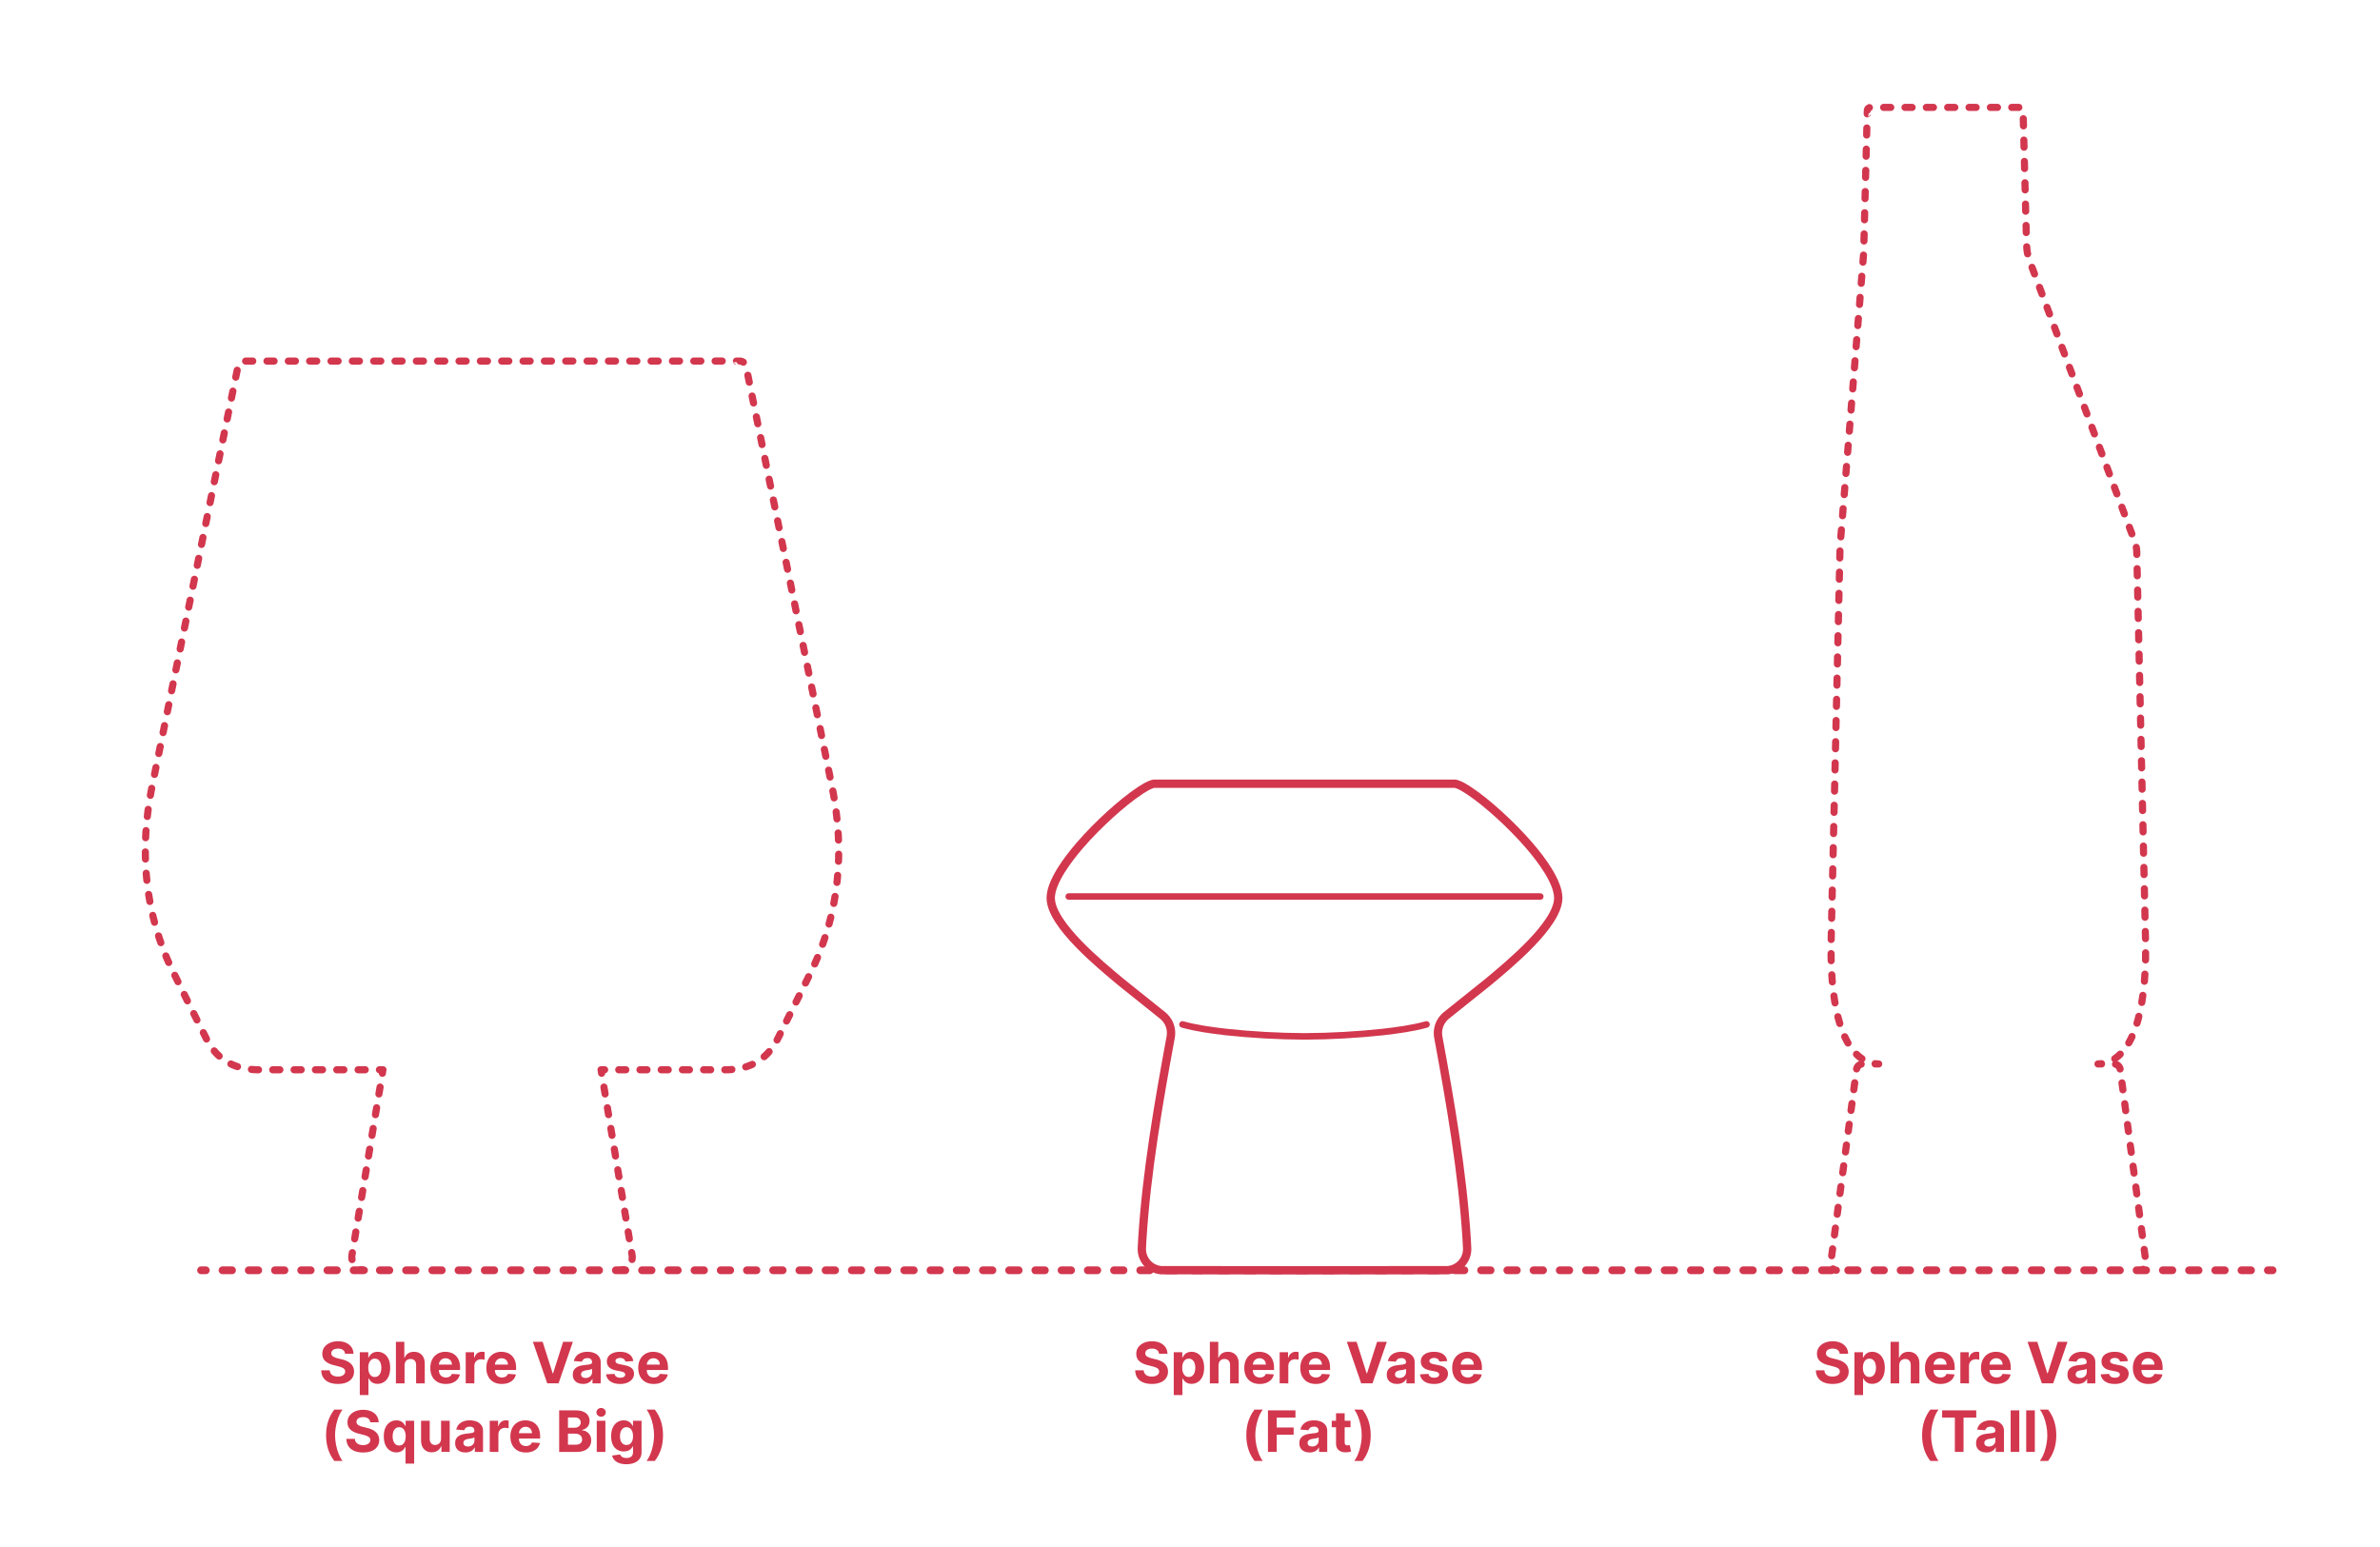 <?xml version="1.0" encoding="utf-8"?>
<!-- Generator: Adobe Illustrator 26.1.0, SVG Export Plug-In . SVG Version: 6.00 Build 0)  -->
<!DOCTYPE svg PUBLIC "-//W3C//DTD SVG 1.1//EN" "http://www.w3.org/Graphics/SVG/1.1/DTD/svg11.dtd">
<svg version="1.1" xmlns:x="http://ns.adobe.com/Extensibility/1.0/" xmlns:i="http://ns.adobe.com/AdobeIllustrator/10.0/" xmlns:graph="http://ns.adobe.com/Graphs/1.0/"
	 xmlns="http://www.w3.org/2000/svg" xmlns:xlink="http://www.w3.org/1999/xlink" x="0px" y="0px" width="1000px" height="650px"
	 viewBox="0 0 1000 650" style="enable-background:new 0 0 1000 650;" xml:space="preserve">
<style type="text/css">
	.st0{fill:#FFFFFF;}
	.st1{fill:#D2374E;}
	.st2{fill:none;stroke:#D2374E;stroke-width:2;stroke-linecap:round;stroke-linejoin:round;}
	.st3{fill:none;stroke:#D2374E;stroke-width:2;stroke-linecap:round;stroke-linejoin:round;stroke-dasharray:2.429,4.048;}
	.st4{fill:none;stroke:#D2374E;stroke-width:2;stroke-linecap:round;stroke-linejoin:round;stroke-miterlimit:10;}
	.st5{fill:none;stroke:#D2374E;stroke-width:2;stroke-linecap:round;stroke-linejoin:round;stroke-dasharray:2.793,4.655;}
	.st6{fill:none;stroke:#D2374E;stroke-width:2;stroke-linecap:round;stroke-linejoin:round;stroke-dasharray:2.69,4.483;}
	.st7{fill:none;stroke:#D2374E;stroke-width:2;stroke-linecap:round;stroke-linejoin:round;stroke-dasharray:2.897,4.828;}
	.st8{fill:none;stroke:#D2374E;stroke-width:2;stroke-linecap:round;stroke-linejoin:round;stroke-dasharray:2.933,4.889;}
	.st9{fill:none;stroke:#D2374E;stroke-width:2;stroke-linecap:round;stroke-linejoin:round;stroke-dasharray:2.586,4.31;}
	.st10{fill:none;stroke:#D2374E;stroke-width:2;stroke-linecap:round;stroke-linejoin:round;stroke-dasharray:3.462,5.769;}
	.st11{fill:none;stroke:#D2374E;stroke-width:3.25;stroke-linecap:round;stroke-linejoin:round;}
	.st12{fill:none;stroke:#D2374E;stroke-width:3.25;stroke-linecap:round;stroke-linejoin:round;stroke-dasharray:3.948,6.909;}
	.st13{fill:none;stroke:#D2374E;stroke-width:3.25;stroke-linecap:round;stroke-linejoin:round;stroke-dasharray:3.95,6.913;}
	.st14{fill:none;stroke:#D2374E;stroke-width:3.25;stroke-linecap:round;stroke-linejoin:round;stroke-dasharray:3.958,6.927;}
	.st15{fill:none;stroke:#D2374E;stroke-width:3.25;stroke-linecap:round;stroke-linejoin:round;stroke-dasharray:3.946,6.905;}
	.st16{fill:none;stroke:#D2374E;stroke-width:3.25;stroke-linecap:round;stroke-linejoin:round;stroke-dasharray:4.002,7.003;}
	.st17{fill:none;stroke:#D2374E;stroke-width:3.25;stroke-linecap:round;stroke-linejoin:round;stroke-dasharray:3.965,6.939;}
	.st18{fill:none;stroke:#D2374E;stroke-width:3.25;stroke-linecap:round;stroke-linejoin:round;stroke-dasharray:3.987,6.978;}
	.st19{fill:none;stroke:#D2374E;stroke-width:3.25;stroke-linecap:round;stroke-linejoin:round;stroke-dasharray:3.993,6.988;}
	.st20{fill:none;stroke:#D2374E;stroke-width:3.25;stroke-linecap:round;stroke-linejoin:round;stroke-dasharray:4.061,7.107;}
	.st21{fill:none;stroke:#D2374E;stroke-width:3.25;stroke-linecap:round;stroke-linejoin:round;stroke-dasharray:3.952,6.916;}
	.st22{fill:none;stroke:#D2374E;stroke-width:3.25;stroke-linecap:round;stroke-linejoin:round;stroke-dasharray:4.008,7.013;}
	.st23{fill:none;stroke:#D2374E;stroke-width:3.25;stroke-linecap:round;stroke-linejoin:round;stroke-dasharray:4.038,7.067;}
	.st24{fill:none;stroke:#D2374E;stroke-width:3.25;stroke-linecap:round;stroke-linejoin:round;stroke-dasharray:3.979,6.964;}
	.st25{fill:none;stroke:#D2374E;stroke-width:3.25;stroke-linecap:round;stroke-linejoin:round;stroke-dasharray:3.948,6.908;}
	.st26{fill:none;stroke:#D2374E;stroke-width:3.25;stroke-linecap:round;stroke-linejoin:round;stroke-dasharray:3.955,6.921;}
	.st27{fill:none;stroke:#D2374E;stroke-width:3.25;stroke-linecap:round;stroke-linejoin:round;stroke-dasharray:3.939,6.893;}
	.st28{fill:none;stroke:#D2374E;stroke-width:3.25;stroke-linecap:round;stroke-linejoin:round;stroke-dasharray:3.987,6.977;}
	.st29{fill:none;stroke:#D2374E;stroke-width:3.25;stroke-linecap:round;stroke-linejoin:round;stroke-dasharray:4.006,7.011;}
	.st30{fill:none;stroke:#D2374E;stroke-width:3.25;stroke-linecap:round;stroke-linejoin:round;stroke-dasharray:4.013,7.023;}
	.st31{fill:none;stroke:#D2374E;stroke-width:3.25;stroke-linecap:round;stroke-linejoin:round;stroke-dasharray:4.013,7.022;}
	.st32{fill:none;stroke:#D2374E;stroke-width:3.25;stroke-linecap:round;stroke-linejoin:round;stroke-dasharray:4.002,7.003;}
	.st33{fill:none;stroke:#D2374E;stroke-width:3.25;stroke-linecap:round;stroke-linejoin:round;stroke-dasharray:4.011,7.02;}
	.st34{fill:none;stroke:#D2374E;stroke-width:3.25;stroke-linecap:round;stroke-linejoin:round;stroke-dasharray:4,7.001;}
	.st35{fill:none;stroke:#D2374E;stroke-width:3.25;stroke-linecap:round;stroke-linejoin:round;stroke-dasharray:3.984,6.973;}
	.st36{fill:none;stroke:#D2374E;stroke-width:3.25;stroke-linecap:round;stroke-linejoin:round;stroke-dasharray:3.978,6.962;}
	.st37{fill:none;stroke:#D2374E;stroke-width:3.25;stroke-linecap:round;stroke-linejoin:round;stroke-dasharray:4.006,7.011;}
	.st38{fill:none;stroke:#D2374E;stroke-width:3.25;stroke-linecap:round;stroke-linejoin:round;stroke-dasharray:3.979,6.964;}
	.st39{fill:none;stroke:#D2374E;stroke-width:3.25;stroke-linecap:round;stroke-linejoin:round;stroke-dasharray:4.009,7.015;}
	.st40{fill:none;stroke:#D2374E;stroke-width:3.25;stroke-linecap:round;stroke-linejoin:round;stroke-dasharray:3.999,6.998;}
	.st41{fill:none;stroke:#D2374E;stroke-width:3.25;stroke-linecap:round;stroke-linejoin:round;stroke-dasharray:4.018,7.032;}
	.st42{fill:none;stroke:#D2374E;stroke-width:3.25;stroke-linecap:round;stroke-linejoin:round;stroke-dasharray:3.983,6.971;}
	.st43{fill:none;stroke:#D2374E;stroke-width:3;stroke-linecap:round;stroke-linejoin:round;}
	.st44{fill:none;stroke:#D2374E;stroke-width:3;stroke-linecap:round;stroke-linejoin:round;stroke-dasharray:4.035,6.053;}
	.st45{fill:none;stroke:#D2374E;stroke-width:3.25;stroke-linecap:round;stroke-linejoin:round;stroke-dasharray:4.059,7.104;}
	.st46{fill:none;stroke:#D2374E;stroke-width:3;stroke-linecap:round;stroke-linejoin:round;stroke-dasharray:4.093,6.14;}
	.st47{fill:none;stroke:#D2374E;stroke-width:3.25;stroke-linecap:round;stroke-linejoin:round;stroke-dasharray:3.937,6.889;}
	.st48{fill:none;stroke:#D2374E;stroke-width:3.25;stroke-linecap:round;stroke-linejoin:round;stroke-dasharray:4.039,7.068;}
	.st49{fill:none;stroke:#D2374E;stroke-width:3;stroke-linecap:round;stroke-linejoin:round;stroke-dasharray:3.956,5.934;}
	.st50{fill:none;stroke:#D2374E;stroke-width:3.25;stroke-linecap:round;stroke-linejoin:round;stroke-dasharray:4.032,7.056;}
	.st51{fill:none;stroke:#D2374E;stroke-width:3;stroke-linecap:round;stroke-linejoin:round;stroke-dasharray:3.964,5.947;}
	.st52{fill:none;stroke:#D2374E;stroke-width:3.25;stroke-linecap:round;stroke-linejoin:round;stroke-dasharray:3.961,6.931;}
	.st53{fill:none;stroke:#D2374E;stroke-width:3.25;stroke-linecap:round;stroke-linejoin:round;stroke-dasharray:4.007,7.013;}
	.st54{fill:none;stroke:#D2374E;stroke-width:3;stroke-linecap:round;stroke-linejoin:round;stroke-dasharray:4.108,6.162;}
	.st55{fill:none;stroke:#D2374E;stroke-width:3.25;stroke-linecap:round;stroke-linejoin:round;stroke-dasharray:4.056,7.098;}
	.st56{fill:none;stroke:#D2374E;stroke-width:3.25;stroke-linecap:round;stroke-linejoin:round;stroke-dasharray:4.011,7.02;}
	.st57{fill:none;stroke:#D2374E;stroke-width:3;stroke-linecap:round;stroke-linejoin:round;stroke-dasharray:4.023,6.034;}
	.st58{fill:none;stroke:#D2374E;stroke-width:3.25;stroke-linecap:round;stroke-linejoin:round;stroke-dasharray:3.97,6.948;}
	.st59{fill:none;stroke:#D2374E;stroke-width:3;stroke-linecap:round;stroke-linejoin:round;stroke-dasharray:4.016,6.024;}
	.st60{fill:none;stroke:#D2374E;stroke-width:3.25;stroke-linecap:round;stroke-linejoin:round;stroke-dasharray:3.975,6.956;}
	.st61{fill:none;stroke:#D2374E;stroke-width:3;stroke-linecap:round;stroke-linejoin:round;stroke-dasharray:3.901,5.852;}
	.st62{fill:none;stroke:#D2374E;stroke-width:3;stroke-linecap:round;stroke-linejoin:round;stroke-dasharray:4.087,6.13;}
	.st63{fill:none;stroke:#D2374E;stroke-width:3.25;stroke-linecap:round;stroke-linejoin:round;stroke-dasharray:3.955,6.921;}
	.st64{fill:none;stroke:#D2374E;stroke-width:3.25;stroke-linecap:round;stroke-linejoin:round;stroke-dasharray:3.969,6.946;}
	.st65{fill:none;stroke:#D2374E;stroke-width:3.25;stroke-linecap:round;stroke-linejoin:round;stroke-dasharray:4.045,7.079;}
	.st66{fill:none;stroke:#D2374E;stroke-width:3;stroke-linecap:round;stroke-linejoin:round;stroke-dasharray:3.905,5.857;}
	.st67{fill:none;stroke:#D2374E;stroke-width:3.25;stroke-linecap:round;stroke-linejoin:round;stroke-dasharray:3.947,6.907;}
	.st68{fill:none;stroke:#D2374E;stroke-width:3.25;stroke-linecap:round;stroke-linejoin:round;stroke-dasharray:4.025,7.043;}
	.st69{fill:none;stroke:#D2374E;stroke-width:3;stroke-linecap:round;stroke-linejoin:round;stroke-dasharray:4.011,6.017;}
	.st70{fill:none;stroke:#D2374E;stroke-width:3;stroke-linecap:round;stroke-linejoin:round;stroke-dasharray:4.041,6.062;}
	.st71{fill:none;stroke:#D2374E;stroke-width:3;stroke-linecap:round;stroke-linejoin:round;stroke-dasharray:3.937,5.905;}
	.st72{fill:none;stroke:#D2374E;stroke-width:3.25;stroke-linecap:round;stroke-linejoin:round;stroke-dasharray:3.962,6.934;}
	.st73{fill:none;stroke:#D2374E;stroke-width:3.25;stroke-linecap:round;stroke-linejoin:round;stroke-dasharray:4.038,7.067;}
	.st74{fill:none;stroke:#D2374E;stroke-width:3;stroke-linecap:round;stroke-linejoin:round;stroke-dasharray:4.037,6.055;}
	.st75{fill:none;stroke:#D2374E;stroke-width:3.25;stroke-linecap:round;stroke-linejoin:round;stroke-dasharray:3.978,6.962;}
	.st76{fill:none;stroke:#D2374E;stroke-width:3.25;stroke-linecap:round;stroke-linejoin:round;stroke-dasharray:3.953,6.918;}
	.st77{fill:none;stroke:#D2374E;stroke-width:3;stroke-linecap:round;stroke-linejoin:round;stroke-dasharray:4.074,6.112;}
	.st78{fill:none;stroke:#D2374E;stroke-width:3.25;stroke-linecap:round;stroke-linejoin:round;stroke-dasharray:3.997,6.995;}
	.st79{fill:none;stroke:#D2374E;stroke-width:3.25;stroke-linecap:round;stroke-linejoin:round;stroke-dasharray:3.982,6.968;}
	.st80{fill:none;stroke:#D2374E;stroke-width:3;stroke-linecap:round;stroke-linejoin:round;stroke-dasharray:3.973,5.959;}
	.st81{fill:none;stroke:#D2374E;stroke-width:3.25;stroke-linecap:round;stroke-linejoin:round;stroke-dasharray:3.97,6.947;}
	.st82{fill:none;stroke:#D2374E;stroke-width:3.25;stroke-linecap:round;stroke-linejoin:round;stroke-dasharray:3.956,6.923;}
	.st83{fill:none;stroke:#D2374E;stroke-width:3;stroke-linecap:round;stroke-linejoin:round;stroke-dasharray:3.018,6.036;}
	.st84{fill:none;stroke:#D2374E;stroke-width:3;stroke-linecap:round;stroke-linejoin:round;stroke-dasharray:3.003,6.006;}
	.st85{fill:none;stroke:#D2374E;stroke-width:3;stroke-linecap:round;stroke-linejoin:round;stroke-dasharray:2.971,5.941;}
	.st86{fill:none;stroke:#D2374E;stroke-width:3;stroke-linecap:round;stroke-linejoin:round;stroke-dasharray:2.955,5.91;}
	.st87{fill:none;stroke:#D2374E;stroke-width:3;stroke-linecap:round;stroke-linejoin:round;stroke-dasharray:2.996,5.991;}
	.st88{fill:none;stroke:#D2374E;stroke-width:3;stroke-linecap:round;stroke-linejoin:round;stroke-dasharray:2.984,5.968;}
	.st89{fill:none;stroke:#D2374E;stroke-width:3;stroke-linecap:round;stroke-linejoin:round;stroke-dasharray:3.022,6.045;}
	.st90{fill:none;stroke:#D2374E;stroke-width:3;stroke-linecap:round;stroke-linejoin:round;stroke-dasharray:2.965,5.93;}
	.st91{fill:none;stroke:#D2374E;stroke-width:3;stroke-linecap:round;stroke-linejoin:round;stroke-dasharray:3.041,6.082;}
	.st92{fill:none;stroke:#D2374E;stroke-width:3;stroke-linecap:round;stroke-linejoin:round;stroke-dasharray:3.002,6.003;}
	.st93{fill:none;stroke:#D2374E;stroke-width:3;stroke-linecap:round;stroke-linejoin:round;stroke-dasharray:3.051,6.103;}
	.st94{fill:none;stroke:#D2374E;stroke-width:3;stroke-linecap:round;stroke-linejoin:round;stroke-dasharray:3.012,6.024;}
	.st95{fill:none;stroke:#D2374E;stroke-width:3;stroke-linecap:round;stroke-linejoin:round;stroke-dasharray:3.054,6.108;}
	.st96{fill:none;stroke:#D2374E;stroke-width:3;stroke-linecap:round;stroke-linejoin:round;stroke-dasharray:2.984,5.967;}
	.st97{fill:none;stroke:#D2374E;stroke-width:3;stroke-linecap:round;stroke-linejoin:round;stroke-dasharray:3.054,6.108;}
	.st98{fill:none;stroke:#D2374E;stroke-width:3;stroke-linecap:round;stroke-linejoin:round;stroke-dasharray:2.937,5.874;}
	.st99{fill:none;stroke:#D2374E;stroke-width:3;stroke-linecap:round;stroke-linejoin:round;stroke-dasharray:2.971,5.942;}
	.st100{fill:none;stroke:#D2374E;stroke-width:3;stroke-linecap:round;stroke-linejoin:round;stroke-dasharray:2.989,5.977;}
	.st101{fill:none;stroke:#D2374E;stroke-width:3;stroke-linecap:round;stroke-linejoin:round;stroke-dasharray:2.939,5.879;}
	.st102{fill:none;stroke:#D2374E;stroke-width:3;stroke-linecap:round;stroke-linejoin:round;stroke-dasharray:2.988,5.975;}
	.st103{fill:none;stroke:#D2374E;stroke-width:3;stroke-linecap:round;stroke-linejoin:round;stroke-dasharray:3.023,6.046;}
	.st104{fill:none;stroke:#D2374E;stroke-width:3;stroke-linecap:round;stroke-linejoin:round;stroke-dasharray:3.002,6.005;}
	.st105{fill:none;stroke:#D2374E;stroke-width:3;stroke-linecap:round;stroke-linejoin:round;stroke-dasharray:3.033,6.066;}
	.st106{fill:none;stroke:#D2374E;stroke-width:3;stroke-linecap:round;stroke-linejoin:round;stroke-dasharray:3.047,6.095;}
	.st107{fill:none;stroke:#D2374E;stroke-width:3;stroke-linecap:round;stroke-linejoin:round;stroke-dasharray:3.17,6.341;}
	.st108{fill:none;stroke:#D2374E;stroke-width:3;stroke-linecap:round;stroke-linejoin:round;stroke-dasharray:3.01,6.019;}
	.st109{fill:none;stroke:#D2374E;stroke-width:3;stroke-linecap:round;stroke-linejoin:round;stroke-dasharray:3.157,6.314;}
	.st110{fill:none;stroke:#D2374E;stroke-width:3;stroke-linecap:round;stroke-linejoin:round;stroke-dasharray:3.018,6.037;}
	.st111{fill:none;stroke:#D2374E;stroke-width:3;stroke-linecap:round;stroke-linejoin:round;stroke-dasharray:2.978,5.956;}
	.st112{fill:none;stroke:#D2374E;stroke-width:3;stroke-linecap:round;stroke-linejoin:round;stroke-dasharray:3.136,6.273;}
	.st113{fill:none;stroke:#D2374E;stroke-width:3;stroke-linecap:round;stroke-linejoin:round;stroke-dasharray:3.103,6.206;}
	.st114{fill:none;stroke:#D2374E;stroke-width:3;stroke-linecap:round;stroke-linejoin:round;stroke-dasharray:2.94,5.881;}
	.st115{fill:none;stroke:#D2374E;stroke-width:3;stroke-linecap:round;stroke-linejoin:round;stroke-dasharray:2.87,5.739;}
	.st116{fill:none;stroke:#D2374E;stroke-width:3;stroke-linecap:round;stroke-linejoin:round;stroke-dasharray:2.979,5.958;}
	.st117{fill:none;stroke:#D2374E;stroke-width:3;stroke-linecap:round;stroke-linejoin:round;stroke-dasharray:2.976,5.952;}
	.st118{fill:none;stroke:#D2374E;stroke-width:3;stroke-linecap:round;stroke-linejoin:round;stroke-dasharray:2.978,5.956;}
	.st119{fill:none;stroke:#D2374E;stroke-width:3;stroke-linecap:round;stroke-linejoin:round;stroke-dasharray:3.012,6.024;}
	.st120{fill:none;stroke:#D2374E;stroke-width:3;stroke-linecap:round;stroke-linejoin:round;stroke-dasharray:2.974,5.948;}
	.st121{fill:none;stroke:#D2374E;stroke-width:3;stroke-linecap:round;stroke-linejoin:round;stroke-dasharray:3.015,6.031;}
	.st122{fill:none;stroke:#D2374E;stroke-width:3;stroke-linecap:round;stroke-linejoin:round;stroke-dasharray:3.017,6.033;}
	.st123{fill:none;stroke:#D2374E;stroke-width:3;stroke-linecap:round;stroke-linejoin:round;stroke-dasharray:3.015,6.029;}
	.st124{fill:none;stroke:#D2374E;stroke-width:3;stroke-linecap:round;stroke-linejoin:round;stroke-dasharray:3.006,6.012;}
	.st125{fill:none;stroke:#D2374E;stroke-width:3;stroke-linecap:round;stroke-linejoin:round;stroke-dasharray:2.942,5.883;}
	.st126{fill:none;stroke:#D2374E;stroke-width:3;stroke-linecap:round;stroke-linejoin:round;stroke-dasharray:2.99,5.979;}
	.st127{fill:none;stroke:#D2374E;stroke-width:3;stroke-linecap:round;stroke-linejoin:round;stroke-dasharray:2.969,5.938;}
	.st128{fill:none;stroke:#D2374E;stroke-width:3;stroke-linecap:round;stroke-linejoin:round;stroke-dasharray:2.933,5.866;}
	.st129{fill:none;stroke:#D2374E;stroke-width:3;stroke-linecap:round;stroke-linejoin:round;stroke-dasharray:2.985,5.97;}
	.st130{fill:none;stroke:#D2374E;stroke-width:3;stroke-linecap:round;stroke-linejoin:round;stroke-dasharray:2.968,5.936;}
	.st131{fill:none;stroke:#D2374E;stroke-width:3;stroke-linecap:round;stroke-linejoin:round;stroke-dasharray:3.078,6.155;}
	.st132{fill:none;stroke:#D2374E;stroke-width:3;stroke-linecap:round;stroke-linejoin:round;stroke-dasharray:2.967,5.935;}
	.st133{fill:none;stroke:#D2374E;stroke-width:3;stroke-linecap:round;stroke-linejoin:round;stroke-dasharray:2.955,5.909;}
	.st134{fill:none;stroke:#D2374E;stroke-width:3;stroke-linecap:round;stroke-linejoin:round;stroke-dasharray:3.009,6.017;}
	.st135{fill:none;stroke:#D2374E;stroke-width:3;stroke-linecap:round;stroke-linejoin:round;stroke-dasharray:3.08,6.16;}
	.st136{fill:none;stroke:#D2374E;stroke-width:3;stroke-linecap:round;stroke-linejoin:round;stroke-dasharray:3.054,6.107;}
	.st137{fill:none;stroke:#D2374E;stroke-width:3;stroke-linecap:round;stroke-linejoin:round;stroke-dasharray:3.105,6.209;}
	.st138{fill:none;stroke:#D2374E;stroke-width:3;stroke-linecap:round;stroke-linejoin:round;stroke-dasharray:2.984,5.969;}
	.st139{fill:none;stroke:#D2374E;stroke-width:3;stroke-linecap:round;stroke-linejoin:round;stroke-dasharray:3.019,6.038;}
	.st140{fill:none;stroke:#D2374E;stroke-width:3;stroke-linecap:round;stroke-linejoin:round;stroke-dasharray:2.995,5.991;}
	.st141{fill:none;stroke:#D2374E;stroke-width:3;stroke-linecap:round;stroke-linejoin:round;stroke-dasharray:3.095,6.191;}
	.st142{fill:none;stroke:#D2374E;stroke-width:3;stroke-linecap:round;stroke-linejoin:round;stroke-dasharray:2.991,5.983;}
	.st143{fill:none;stroke:#D2374E;stroke-width:3;stroke-linecap:round;stroke-linejoin:round;stroke-dasharray:2.986,5.972;}
	.st144{fill:none;stroke:#D2374E;stroke-width:3;stroke-linecap:round;stroke-linejoin:round;stroke-dasharray:2.985,5.97;}
	.st145{fill:none;stroke:#D2374E;stroke-width:3;stroke-linecap:round;stroke-linejoin:round;stroke-dasharray:3.017,6.033;}
	.st146{fill:none;stroke:#D2374E;stroke-width:3;stroke-linecap:round;stroke-linejoin:round;stroke-dasharray:3.017,6.034;}
	.st147{fill:none;stroke:#D2374E;stroke-width:3;stroke-linecap:round;stroke-linejoin:round;stroke-dasharray:3.006,6.012;}
	.st148{fill:none;stroke:#D2374E;stroke-width:3;stroke-linecap:round;stroke-linejoin:round;stroke-dasharray:3.009,6.018;}
	.st149{fill:none;stroke:#D2374E;stroke-width:3;stroke-linecap:round;stroke-linejoin:round;stroke-dasharray:3.022,6.044;}
	.st150{fill:none;stroke:#D2374E;stroke-width:3;stroke-linecap:round;stroke-linejoin:round;stroke-dasharray:3.132,6.264;}
	.st151{fill:none;stroke:#D2374E;stroke-width:3;stroke-linecap:round;stroke-linejoin:round;stroke-dasharray:3.014,6.028;}
	.st152{fill:none;stroke:#D2374E;stroke-width:3;stroke-linecap:round;stroke-linejoin:round;stroke-dasharray:2.955,5.911;}
	.st153{fill:none;stroke:#D2374E;stroke-width:3;stroke-linecap:round;stroke-linejoin:round;stroke-dasharray:2.968,5.935;}
	.st154{fill:none;stroke:#D2374E;stroke-width:3;stroke-linecap:round;stroke-linejoin:round;stroke-dasharray:2.977,5.954;}
	.st155{fill:none;stroke:#D2374E;stroke-width:3;stroke-linecap:round;stroke-linejoin:round;stroke-dasharray:2.983,5.967;}
	.st156{fill:none;stroke:#D2374E;stroke-width:3;stroke-linecap:round;stroke-linejoin:round;stroke-dasharray:2.938,5.876;}
	.st157{fill:none;stroke:#D2374E;stroke-width:3;stroke-linecap:round;stroke-linejoin:round;stroke-dasharray:3.007,6.014;}
	.st158{fill:none;stroke:#D2374E;stroke-width:3;stroke-linecap:round;stroke-linejoin:round;stroke-dasharray:3.014,6.029;}
	.st159{fill:none;stroke:#D2374E;stroke-width:3;stroke-linecap:round;stroke-linejoin:round;stroke-dasharray:3.047,6.093;}
	.st160{fill:none;stroke:#D2374E;stroke-width:3;stroke-linecap:round;stroke-linejoin:round;stroke-dasharray:2.998,5.995;}
	.st161{fill:none;stroke:#D2374E;stroke-width:3;stroke-linecap:round;stroke-linejoin:round;stroke-dasharray:3.014,6.028;}
	.st162{fill:none;stroke:#D2374E;stroke-width:3;stroke-linecap:round;stroke-linejoin:round;stroke-dasharray:2.783,5.566;}
	.st163{fill:none;stroke:#D2374E;stroke-width:3;stroke-linecap:round;stroke-linejoin:round;stroke-dasharray:3.034,6.069;}
	.st164{fill:none;stroke:#D2374E;stroke-width:3;stroke-linecap:round;stroke-linejoin:round;stroke-dasharray:2.809,5.618;}
	.st165{fill:none;stroke:#D2374E;stroke-width:3;stroke-linecap:round;stroke-linejoin:round;stroke-dasharray:3.014,6.029;}
	.st166{fill:none;stroke:#D2374E;stroke-width:3;stroke-linecap:round;stroke-linejoin:round;stroke-dasharray:3,5.999;}
	.st167{fill:none;stroke:#D2374E;stroke-width:3;stroke-linecap:round;stroke-linejoin:round;stroke-dasharray:3.02,6.04;}
	.st168{fill:none;stroke:#D2374E;stroke-width:3;stroke-linecap:round;stroke-linejoin:round;stroke-dasharray:2.999,5.999;}
	.st169{fill:none;stroke:#D2374E;stroke-width:3;stroke-linecap:round;stroke-linejoin:round;stroke-dasharray:3.008,6.017;}
	.st170{fill:none;stroke:#D2374E;stroke-width:3;stroke-linecap:round;stroke-linejoin:round;stroke-dasharray:2.974,5.947;}
	.st171{fill:none;stroke:#D2374E;stroke-width:3;stroke-linecap:round;stroke-linejoin:round;stroke-dasharray:3.03,6.06;}
	.st172{fill:none;stroke:#D2374E;stroke-width:3;stroke-linecap:round;stroke-linejoin:round;stroke-dasharray:2.907,5.814;}
	.st173{fill:none;stroke:#D2374E;stroke-width:3;stroke-linecap:round;stroke-linejoin:round;stroke-dasharray:2.998,5.996;}
	.st174{fill:none;stroke:#D2374E;stroke-width:3;stroke-linecap:round;stroke-linejoin:round;stroke-dasharray:2.982,5.965;}
	.st175{fill:none;stroke:#D2374E;stroke-width:3;stroke-linecap:round;stroke-linejoin:round;stroke-dasharray:3.001,6.001;}
	.st176{fill:none;stroke:#D2374E;stroke-width:3;stroke-linecap:round;stroke-linejoin:round;stroke-dasharray:3.025,6.05;}
	.st177{fill:none;stroke:#D2374E;stroke-width:2.5;stroke-linecap:round;stroke-linejoin:round;}
	.st178{fill:none;stroke:#D2374E;stroke-width:2.5;stroke-linecap:round;stroke-linejoin:round;stroke-dasharray:3.07,5.116;}
	.st179{fill:none;stroke:#D2374E;stroke-width:3;stroke-linecap:round;stroke-linejoin:round;stroke-dasharray:3.023,6.045;}
	.st180{fill:none;stroke:#D2374E;stroke-width:2.5;stroke-linecap:round;stroke-linejoin:round;stroke-dasharray:2.973,4.955;}
	.st181{fill:none;stroke:#D2374E;stroke-width:3;stroke-linecap:round;stroke-linejoin:round;stroke-dasharray:2.967,5.933;}
	.st182{fill:none;stroke:#D2374E;stroke-width:2.5;stroke-linecap:round;stroke-linejoin:round;stroke-dasharray:2.381,3.968;}
	.st183{fill:none;stroke:#D2374E;stroke-width:2.5;stroke-linecap:round;stroke-linejoin:round;stroke-dasharray:2.628,4.38;}
	.st184{fill:none;stroke:#D2374E;stroke-width:2.5;stroke-linecap:round;stroke-linejoin:round;stroke-dasharray:3.048,5.08;}
	.st185{fill:none;stroke:#D2374E;stroke-width:2.5;stroke-linecap:round;stroke-linejoin:round;stroke-dasharray:3.031,5.052;}
	.st186{fill:none;stroke:#D2374E;stroke-width:2.5;stroke-linecap:round;stroke-linejoin:round;stroke-dasharray:3.047,5.078;}
	.st187{fill:none;stroke:#D2374E;stroke-width:2.5;stroke-linecap:round;stroke-linejoin:round;stroke-dasharray:3.011,5.018;}
	.st188{fill:none;stroke:#D2374E;stroke-width:2.5;stroke-linecap:round;stroke-linejoin:round;stroke-dasharray:3.009,5.015;}
	.st189{fill:none;stroke:#D2374E;stroke-width:2.5;stroke-linecap:round;stroke-linejoin:round;stroke-dasharray:3.044,5.073;}
	.st190{fill:none;stroke:#D2374E;stroke-width:2.5;stroke-linecap:round;stroke-linejoin:round;stroke-dasharray:3.041,5.068;}
	.st191{fill:none;stroke:#D2374E;stroke-width:2.5;stroke-linecap:round;stroke-linejoin:round;stroke-dasharray:3.012,5.021;}
	.st192{fill:none;stroke:#D2374E;stroke-width:2.5;stroke-linecap:round;stroke-linejoin:round;stroke-dasharray:3.003,5.005;}
	.st193{fill:none;stroke:#D2374E;stroke-width:2.5;stroke-linecap:round;stroke-linejoin:round;stroke-dasharray:2.975,4.958;}
	.st194{fill:none;stroke:#D2374E;stroke-width:2.5;stroke-linecap:round;stroke-linejoin:round;stroke-dasharray:3.061,5.102;}
	.st195{fill:none;stroke:#D2374E;stroke-width:3;stroke-linecap:round;stroke-linejoin:round;stroke-dasharray:2.998,5.996;}
	.st196{fill:none;stroke:#D2374E;stroke-width:2.5;stroke-linecap:round;stroke-linejoin:round;stroke-dasharray:3.073,5.121;}
	.st197{fill:none;stroke:#D2374E;stroke-width:2.5;stroke-linecap:round;stroke-linejoin:round;stroke-dasharray:2.938,4.896;}
	.st198{fill:none;stroke:#D2374E;stroke-width:2.5;stroke-linecap:round;stroke-linejoin:round;stroke-dasharray:3.085,5.142;}
	.st199{fill:none;stroke:#D2374E;stroke-width:2.5;stroke-linecap:round;stroke-linejoin:round;stroke-dasharray:3.075,5.124;}
	.st200{fill:none;stroke:#D2374E;stroke-width:2.5;stroke-linecap:round;stroke-linejoin:round;stroke-dasharray:2.978,4.963;}
	.st201{fill:none;stroke:#D2374E;stroke-width:2.5;stroke-linecap:round;stroke-linejoin:round;stroke-dasharray:3.035,5.058;}
	.st202{fill:none;stroke:#D2374E;stroke-width:2.5;stroke-linecap:round;stroke-linejoin:round;stroke-dasharray:3.078,5.129;}
	.st203{fill:none;stroke:#D2374E;stroke-width:2.5;stroke-linecap:round;stroke-linejoin:round;stroke-dasharray:2.958,4.929;}
	.st204{fill:none;stroke:#D2374E;stroke-width:2.5;stroke-linecap:round;stroke-linejoin:round;stroke-dasharray:3.024,5.04;}
	.st205{fill:none;stroke:#D2374E;stroke-width:2.5;stroke-linecap:round;stroke-linejoin:round;stroke-dasharray:2.98,4.966;}
	.st206{fill:none;stroke:#D2374E;stroke-width:2.5;stroke-linecap:round;stroke-linejoin:round;stroke-dasharray:3.16,5.266;}
	.st207{fill:none;stroke:#D2374E;stroke-width:2.5;stroke-linecap:round;stroke-linejoin:round;stroke-dasharray:3.143,5.238;}
	.st208{fill:none;stroke:#D2374E;stroke-width:2.5;stroke-linecap:round;stroke-linejoin:round;stroke-dasharray:0.423;}
	.st209{fill:none;stroke:#D2374E;stroke-width:2.5;stroke-linecap:round;stroke-linejoin:round;stroke-dasharray:2.201,3.668;}
	.st210{fill:none;stroke:#D2374E;stroke-width:2.5;stroke-linecap:round;stroke-linejoin:round;stroke-dasharray:2.586,4.311;}
	.st211{fill:none;stroke:#D2374E;stroke-width:2.5;stroke-linecap:round;stroke-linejoin:round;stroke-dasharray:2.963,4.939;}
	.st212{fill:none;stroke:#D2374E;stroke-width:2.5;stroke-linecap:round;stroke-linejoin:round;stroke-dasharray:2.99,4.984;}
	.st213{fill:none;stroke:#D2374E;stroke-width:2.5;stroke-linecap:round;stroke-linejoin:round;stroke-dasharray:2.99,4.984;}
	.st214{fill:none;stroke:#D2374E;stroke-width:2.5;stroke-linecap:round;stroke-linejoin:round;stroke-dasharray:3.089,5.148;}
	.st215{fill:none;stroke:#D2374E;stroke-width:2.5;stroke-linecap:round;stroke-linejoin:round;stroke-dasharray:2.863,4.772;}
	.st216{fill:none;stroke:#D2374E;stroke-width:2.5;stroke-linecap:round;stroke-linejoin:round;stroke-dasharray:2.143,3.572;}
	.st217{fill:none;stroke:#D2374E;stroke-width:2.5;stroke-linecap:round;stroke-linejoin:round;stroke-dasharray:2.962,4.937;}
	.st218{fill:none;stroke:#D2374E;stroke-width:2.5;stroke-linecap:round;stroke-linejoin:round;stroke-dasharray:2.855,4.759;}
	.st219{fill:none;stroke:#D2374E;stroke-width:2.5;stroke-linecap:round;stroke-linejoin:round;stroke-dasharray:3.023,5.038;}
	.st220{fill:none;stroke:#D2374E;stroke-width:2.5;stroke-linecap:round;stroke-linejoin:round;stroke-dasharray:3.041,5.068;}
	.st221{fill:none;stroke:#D2374E;stroke-width:2.5;stroke-linecap:round;stroke-linejoin:round;stroke-dasharray:2.973,4.955;}
	.st222{fill:none;stroke:#D2374E;stroke-width:2.5;stroke-linecap:round;stroke-linejoin:round;stroke-dasharray:2.966,4.943;}
	.st223{fill:none;stroke:#D2374E;stroke-width:2.5;stroke-linecap:round;stroke-linejoin:round;stroke-dasharray:3.037,5.061;}
	.st224{fill:none;stroke:#D2374E;stroke-width:2.5;stroke-linecap:round;stroke-linejoin:round;stroke-dasharray:3.176,5.293;}
	.st225{fill:none;stroke:#D2374E;stroke-width:2.5;stroke-linecap:round;stroke-linejoin:round;stroke-dasharray:3.068,5.113;}
	.st226{fill:none;stroke:#D2374E;stroke-width:2.5;stroke-linecap:round;stroke-linejoin:round;stroke-dasharray:1.418;}
	.st227{fill:none;stroke:#D2374E;stroke-width:2.5;stroke-linecap:round;stroke-linejoin:round;stroke-dasharray:2.347,3.911;}
	.st228{fill:none;stroke:#D2374E;stroke-width:2.5;stroke-linecap:round;stroke-linejoin:round;stroke-dasharray:2.98,4.967;}
	.st229{fill:none;stroke:#D2374E;stroke-width:2.5;stroke-linecap:round;stroke-linejoin:round;stroke-dasharray:3.008,5.013;}
	.st230{fill:none;stroke:#D2374E;stroke-width:2.5;stroke-linecap:round;stroke-linejoin:round;stroke-dasharray:3.084,5.14;}
	.st231{fill:none;stroke:#D2374E;stroke-width:2.5;stroke-linecap:round;stroke-linejoin:round;stroke-dasharray:2.871,4.784;}
	.st232{fill:none;stroke:#D2374E;stroke-width:2.5;stroke-linecap:round;stroke-linejoin:round;stroke-dasharray:2.01,3.351;}
	.st233{fill:none;stroke:#D2374E;stroke-width:2.5;stroke-linecap:round;stroke-linejoin:round;stroke-dasharray:2.912,4.853;}
	.st234{fill:none;stroke:#D2374E;stroke-width:2.5;stroke-linecap:round;stroke-linejoin:round;stroke-dasharray:3.2,5.334;}
	.st235{fill:none;stroke:#D2374E;stroke-width:2.5;stroke-linecap:round;stroke-linejoin:round;stroke-dasharray:2.896,4.827;}
	.st236{fill:none;stroke:#D2374E;stroke-width:2.5;stroke-linecap:round;stroke-linejoin:round;stroke-dasharray:3.054,5.09;}
	.st237{fill:none;stroke:#D2374E;stroke-width:2.5;stroke-linecap:round;stroke-linejoin:round;stroke-dasharray:3.062,5.103;}
	.st238{fill:none;stroke:#D2374E;stroke-width:2.5;stroke-linecap:round;stroke-linejoin:round;stroke-dasharray:2.848,4.746;}
	.st239{fill:none;stroke:#D2374E;stroke-width:2.5;stroke-linecap:round;stroke-linejoin:round;stroke-dasharray:2.928,4.88;}
	.st240{fill:none;stroke:#D2374E;stroke-width:2.5;stroke-linecap:round;stroke-linejoin:round;stroke-dasharray:3.127,5.211;}
	.st241{fill:none;stroke:#D2374E;stroke-width:2.5;stroke-linecap:round;stroke-linejoin:round;stroke-dasharray:2.91,4.85;}
	.st242{fill:none;stroke:#D2374E;stroke-width:2.5;stroke-linecap:round;stroke-linejoin:round;stroke-dasharray:2.897,4.829;}
	.st243{fill:none;stroke:#D2374E;stroke-width:2.5;stroke-linecap:round;stroke-linejoin:round;stroke-dasharray:3.039,5.065;}
	.st244{fill:none;stroke:#D2374E;stroke-width:2.5;stroke-linecap:round;stroke-linejoin:round;stroke-dasharray:3.128,5.213;}
	.st245{fill:none;stroke:#D2374E;stroke-width:2.5;stroke-linecap:round;stroke-linejoin:round;stroke-dasharray:3.218,5.363;}
	.st246{fill:none;stroke:#D2374E;stroke-width:2.5;stroke-linecap:round;stroke-linejoin:round;stroke-dasharray:2.963,4.939;}
	.st247{fill:none;stroke:#D2374E;stroke-width:2.5;stroke-linecap:round;stroke-linejoin:round;stroke-dasharray:2.967,4.946;}
	.st248{fill:none;stroke:#D2374E;stroke-width:2.5;stroke-linecap:round;stroke-linejoin:round;stroke-dasharray:3.033,5.054;}
	.st249{fill:none;stroke:#D2374E;stroke-width:2.5;stroke-linecap:round;stroke-linejoin:round;stroke-dasharray:3.02,5.033;}
	.st250{fill:none;stroke:#D2374E;stroke-width:2.5;stroke-linecap:round;stroke-linejoin:round;stroke-dasharray:3.067,5.111;}
	.st251{fill:none;stroke:#D2374E;stroke-width:2.5;stroke-linecap:round;stroke-linejoin:round;stroke-dasharray:2.817,4.695;}
	.st252{fill:none;stroke:#D2374E;stroke-width:2.5;stroke-linecap:round;stroke-linejoin:round;stroke-dasharray:2.936,4.893;}
	.st253{fill:none;stroke:#D2374E;stroke-width:2.5;stroke-linecap:round;stroke-linejoin:round;stroke-dasharray:3.01,5.017;}
	.st254{fill:none;stroke:#D2374E;stroke-width:3;stroke-linecap:round;stroke-linejoin:round;stroke-dasharray:3.014,6.028;}
	.st255{fill:none;stroke:#D2374E;stroke-width:3;stroke-linecap:round;stroke-linejoin:round;stroke-dasharray:2.992,5.985;}
	.st256{fill:none;stroke:#D2374E;stroke-width:3;stroke-linecap:round;stroke-linejoin:round;stroke-dasharray:3.01,6.02;}
	.st257{fill:none;stroke:#D2374E;stroke-width:3;stroke-linecap:round;stroke-linejoin:round;stroke-dasharray:2.972,5.944;}
	.st258{fill:none;stroke:#D2374E;stroke-width:3;stroke-linecap:round;stroke-linejoin:round;stroke-dasharray:2.978,5.957;}
	.st259{fill:none;stroke:#D2374E;stroke-width:3;stroke-linecap:round;stroke-linejoin:round;stroke-dasharray:3.021,6.041;}
	.st260{fill:none;stroke:#D2374E;stroke-width:2.5;stroke-linecap:round;stroke-linejoin:round;stroke-dasharray:2.91,4.85;}
	.st261{fill:none;stroke:#D2374E;stroke-width:2.5;stroke-linecap:round;stroke-linejoin:round;stroke-dasharray:3.054,5.09;}
	.st262{fill:none;stroke:#D2374E;stroke-width:2.5;stroke-linecap:round;stroke-linejoin:round;stroke-dasharray:3.061,5.102;}
	.st263{fill:none;stroke:#D2374E;stroke-width:2.5;stroke-linecap:round;stroke-linejoin:round;stroke-dasharray:3.072,5.12;}
	.st264{fill:none;stroke:#D2374E;stroke-width:2.5;stroke-linecap:round;stroke-linejoin:round;stroke-dasharray:3.301,5.502;}
	.st265{fill:none;stroke:#D2374E;stroke-width:2.5;stroke-linecap:round;stroke-linejoin:round;stroke-dasharray:2.593,4.322;}
	.st266{fill:none;stroke:#D2374E;stroke-width:2.5;stroke-linecap:round;stroke-linejoin:round;stroke-dasharray:3.058,5.097;}
	.st267{fill:none;stroke:#D2374E;stroke-width:2.5;stroke-linecap:round;stroke-linejoin:round;stroke-dasharray:3.681,6.136;}
	.st268{fill:none;stroke:#D2374E;stroke-width:2.5;stroke-linecap:round;stroke-linejoin:round;stroke-dasharray:2.943,4.905;}
	.st269{fill:none;stroke:#D2374E;stroke-width:2.5;stroke-linecap:round;stroke-linejoin:round;stroke-dasharray:3.008,5.014;}
	.st270{fill:none;stroke:#D2374E;stroke-width:2.5;stroke-linecap:round;stroke-linejoin:round;stroke-dasharray:2.933,4.888;}
	.st271{fill:none;stroke:#D2374E;stroke-width:2.5;stroke-linecap:round;stroke-linejoin:round;stroke-dasharray:2.866,4.777;}
	.st272{fill:none;stroke:#D2374E;stroke-width:2.5;stroke-linecap:round;stroke-linejoin:round;stroke-dasharray:2.923,4.871;}
	.st273{fill:none;stroke:#D2374E;stroke-width:2.5;stroke-linecap:round;stroke-linejoin:round;stroke-dasharray:2.961,4.934;}
	.st274{fill:none;stroke:#D2374E;stroke-width:2.5;stroke-linecap:round;stroke-linejoin:round;stroke-dasharray:3.179,5.299;}
	.st275{fill:none;stroke:#D2374E;stroke-width:2.5;stroke-linecap:round;stroke-linejoin:round;stroke-dasharray:2.834,4.723;}
	.st276{fill:none;stroke:#D2374E;stroke-width:2.5;stroke-linecap:round;stroke-linejoin:round;stroke-dasharray:1.804,3.007;}
	.st277{fill:none;stroke:#D2374E;stroke-width:2.5;stroke-linecap:round;stroke-linejoin:round;stroke-dasharray:2.571,4.285;}
	.st278{fill:none;stroke:#D2374E;stroke-width:2.5;stroke-linecap:round;stroke-linejoin:round;stroke-dasharray:3.17,5.284;}
	.st279{fill:none;stroke:#D2374E;stroke-width:2.5;stroke-linecap:round;stroke-linejoin:round;stroke-dasharray:3.01,5.016;}
	.st280{fill:none;stroke:#D2374E;stroke-width:2.5;stroke-linecap:round;stroke-linejoin:round;stroke-dasharray:3.027,5.045;}
	.st281{fill:none;stroke:#D2374E;stroke-width:2.5;stroke-linecap:round;stroke-linejoin:round;stroke-dasharray:3.025,5.041;}
	.st282{fill:none;stroke:#D2374E;stroke-width:3;stroke-linecap:round;stroke-linejoin:round;stroke-dasharray:2.98,5.96;}
	.st283{fill:none;stroke:#D2374E;stroke-width:2.5;stroke-linecap:round;stroke-linejoin:round;stroke-dasharray:3.015,5.026;}
	.st284{fill:none;stroke:#D2374E;stroke-width:2.5;stroke-linecap:round;stroke-linejoin:round;stroke-dasharray:3.003,5.004;}
	.st285{fill:none;stroke:#D2374E;stroke-width:2.5;stroke-linecap:round;stroke-linejoin:round;stroke-dasharray:1.934,3.223;}
	.st286{fill:none;stroke:#D2374E;stroke-width:2.5;stroke-linecap:round;stroke-linejoin:round;stroke-dasharray:3.041,5.069;}
	.st287{fill:none;stroke:#D2374E;stroke-width:2.5;stroke-linecap:round;stroke-linejoin:round;stroke-dasharray:3.052,5.086;}
	.st288{fill:none;stroke:#D2374E;stroke-width:2.5;stroke-linecap:round;stroke-linejoin:round;stroke-dasharray:3.01,5.016;}
	.st289{fill:none;stroke:#D2374E;stroke-width:2.5;stroke-linecap:round;stroke-linejoin:round;stroke-dasharray:3.019,5.032;}
	.st290{fill:none;stroke:#D2374E;stroke-width:2.5;stroke-linecap:round;stroke-linejoin:round;stroke-dasharray:2.957,4.928;}
	.st291{fill:none;stroke:#D2374E;stroke-width:2.5;stroke-linecap:round;stroke-linejoin:round;stroke-dasharray:2.803,4.672;}
	.st292{fill:none;stroke:#D2374E;stroke-width:2.5;stroke-linecap:round;stroke-linejoin:round;stroke-dasharray:3.089,5.148;}
	.st293{fill:none;stroke:#D2374E;stroke-width:2.5;stroke-linecap:round;stroke-linejoin:round;stroke-dasharray:3.034,5.056;}
	.st294{fill:none;stroke:#D2374E;stroke-width:2.5;stroke-linecap:round;stroke-linejoin:round;stroke-dasharray:3.002,5.003;}
	.st295{fill:none;stroke:#D2374E;stroke-width:2.5;stroke-linecap:round;stroke-linejoin:round;stroke-dasharray:2.12,3.533;}
	.st296{fill:none;stroke:#D2374E;stroke-width:2.5;stroke-linecap:round;stroke-linejoin:round;stroke-dasharray:3.094,5.157;}
	.st297{fill:none;stroke:#D2374E;stroke-width:2.5;stroke-linecap:round;stroke-linejoin:round;stroke-dasharray:2.916,4.859;}
	.st298{fill:none;stroke:#D2374E;stroke-width:2.5;stroke-linecap:round;stroke-linejoin:round;stroke-dasharray:2.785,4.642;}
	.st299{fill:none;stroke:#D2374E;stroke-width:2.5;stroke-linecap:round;stroke-linejoin:round;stroke-dasharray:1.616;}
	.st300{fill:none;stroke:#D2374E;stroke-width:2.5;stroke-linecap:round;stroke-linejoin:round;stroke-dasharray:2.757,4.595;}
	.st301{fill:none;stroke:#D2374E;stroke-width:2.5;stroke-linecap:round;stroke-linejoin:round;stroke-dasharray:2.803,4.672;}
	.st302{fill:none;stroke:#D2374E;stroke-width:2.5;stroke-linecap:round;stroke-linejoin:round;stroke-dasharray:3.056,5.094;}
	.st303{fill:none;stroke:#D2374E;stroke-width:2.5;stroke-linecap:round;stroke-linejoin:round;stroke-dasharray:2.938,4.896;}
	.st304{fill:none;stroke:#D2374E;stroke-width:2.5;stroke-linecap:round;stroke-linejoin:round;stroke-dasharray:3.062,5.104;}
	.st305{fill:none;stroke:#D2374E;stroke-width:2.5;stroke-linecap:round;stroke-linejoin:round;stroke-dasharray:2.952,4.919;}
	.st306{fill:none;stroke:#D2374E;stroke-width:2.5;stroke-linecap:round;stroke-linejoin:round;stroke-dasharray:3.001,5.002;}
	.st307{fill:none;stroke:#D2374E;stroke-width:2.5;stroke-linecap:round;stroke-linejoin:round;stroke-dasharray:3.093,5.155;}
	.st308{fill:none;stroke:#D2374E;stroke-width:2.5;stroke-linecap:round;stroke-linejoin:round;stroke-dasharray:3.11,5.183;}
	.st309{fill:none;stroke:#D2374E;stroke-width:2.5;stroke-linecap:round;stroke-linejoin:round;stroke-dasharray:2.987,4.979;}
	.st310{fill:none;stroke:#D2374E;stroke-width:2.5;stroke-linecap:round;stroke-linejoin:round;stroke-dasharray:3.087,5.145;}
	.st311{fill:none;stroke:#D2374E;stroke-width:2.5;stroke-linecap:round;stroke-linejoin:round;stroke-dasharray:3.045,5.074;}
	.st312{fill:none;stroke:#D2374E;stroke-width:2.5;stroke-linecap:round;stroke-linejoin:round;stroke-dasharray:3.01,5.017;}
	.st313{fill:none;stroke:#D2374E;stroke-width:2.5;stroke-linecap:round;stroke-linejoin:round;stroke-dasharray:2.936,4.893;}
	.st314{fill:none;stroke:#D2374E;stroke-width:2.5;stroke-linecap:round;stroke-linejoin:round;stroke-dasharray:3.105,5.175;}
	.st315{fill:none;stroke:#D2374E;stroke-width:2.5;stroke-linecap:round;stroke-linejoin:round;stroke-dasharray:3.067,5.111;}
	.st316{fill:none;stroke:#D2374E;stroke-width:2.5;stroke-linecap:round;stroke-linejoin:round;stroke-dasharray:2.716,4.526;}
	.st317{fill:none;stroke:#D2374E;stroke-width:2.5;stroke-linecap:round;stroke-linejoin:round;stroke-dasharray:3.091,5.152;}
	.st318{fill:none;stroke:#D2374E;stroke-width:3;stroke-linecap:round;stroke-linejoin:round;stroke-dasharray:3.005,6.009;}
	.st319{fill:none;stroke:#D2374E;stroke-width:2.5;stroke-linecap:round;stroke-linejoin:round;stroke-dasharray:2.958,4.929;}
	.st320{fill:none;stroke:#D2374E;stroke-width:3;stroke-linecap:round;stroke-linejoin:round;stroke-dasharray:2.986,5.971;}
	.st321{fill:none;stroke:#D2374E;stroke-width:2.5;stroke-linecap:round;stroke-linejoin:round;stroke-dasharray:3.07,5.117;}
	.st322{fill:none;stroke:#D2374E;stroke-width:3;stroke-linecap:round;stroke-linejoin:round;stroke-dasharray:3.059,6.119;}
	.st323{fill:none;stroke:#D2374E;stroke-width:1.5;stroke-linecap:round;stroke-linejoin:round;stroke-miterlimit:10;}
	.st324{fill:none;stroke:#D2374E;stroke-width:2.75;stroke-linecap:round;stroke-linejoin:round;stroke-miterlimit:10;}
	.st325{fill:none;stroke:#D2374E;stroke-width:2.25;stroke-linecap:round;stroke-linejoin:round;stroke-miterlimit:10;}
	.st326{fill:none;stroke:#D2374E;stroke-width:3.5;stroke-linecap:round;stroke-linejoin:round;stroke-miterlimit:10;}
	.st327{fill:none;stroke:#D2374E;stroke-width:3;stroke-linecap:round;stroke-linejoin:round;stroke-miterlimit:10;}
</style>
<g id="FILL-BACKGROUND">
	<rect y="0" class="st0" width="1000" height="650"/>
</g>
<g id="N-DIMENSIONS">
</g>
<g id="N-TEXT">
	<g id="MTEXT_00000119098358899907305100000017425625722254226308_">
		<g>
			<g>
				<path class="st1" d="M486.992,568.806c-0.068-0.688-0.36-1.222-0.877-1.603c-0.518-0.381-1.219-0.57-2.105-0.57
					c-0.603,0-1.111,0.084-1.525,0.251c-0.415,0.167-0.732,0.399-0.951,0.694c-0.219,0.296-0.328,0.631-0.328,1.006
					c-0.011,0.312,0.057,0.586,0.201,0.818s0.345,0.434,0.601,0.601c0.256,0.168,0.552,0.312,0.886,0.435
					c0.336,0.123,0.693,0.227,1.074,0.311l1.568,0.375c0.762,0.172,1.461,0.398,2.097,0.683s1.188,0.634,1.653,1.048
					c0.466,0.415,0.828,0.904,1.087,1.467s0.391,1.207,0.396,1.934c-0.005,1.068-0.276,1.994-0.813,2.775
					c-0.536,0.781-1.31,1.386-2.317,1.814c-1.01,0.43-2.224,0.644-3.645,0.644c-1.408,0-2.635-0.216-3.678-0.647
					c-1.042-0.432-1.854-1.072-2.438-1.922c-0.582-0.85-0.887-1.902-0.916-3.158h3.571c0.04,0.586,0.209,1.072,0.507,1.462
					c0.299,0.39,0.699,0.683,1.202,0.878s1.072,0.294,1.709,0.294c0.625,0,1.169-0.091,1.632-0.272s0.822-0.436,1.078-0.759
					s0.384-0.696,0.384-1.116c0-0.393-0.115-0.722-0.345-0.988c-0.23-0.268-0.566-0.494-1.006-0.682
					c-0.441-0.188-0.979-0.359-1.615-0.512l-1.9-0.478c-1.473-0.358-2.634-0.917-3.486-1.679c-0.852-0.762-1.275-1.787-1.27-3.077
					c-0.006-1.057,0.277-1.979,0.848-2.771c0.571-0.789,1.356-1.406,2.356-1.849c1-0.443,2.136-0.665,3.409-0.665
					c1.295,0,2.428,0.222,3.396,0.665c0.969,0.442,1.723,1.06,2.263,1.849c0.54,0.791,0.818,1.705,0.835,2.745H486.992z"/>
				<path class="st1" d="M493.172,586.149v-18h3.579v2.198h0.162c0.159-0.352,0.391-0.711,0.694-1.078
					c0.305-0.365,0.701-0.673,1.193-0.92c0.491-0.247,1.104-0.371,1.836-0.371c0.955,0,1.836,0.249,2.643,0.746
					s1.451,1.244,1.936,2.242c0.482,0.996,0.724,2.245,0.724,3.745c0,1.46-0.234,2.692-0.703,3.694
					c-0.469,1.003-1.104,1.762-1.909,2.275c-0.804,0.515-1.703,0.771-2.697,0.771c-0.705,0-1.303-0.116-1.794-0.35
					c-0.491-0.232-0.894-0.526-1.206-0.882c-0.312-0.354-0.551-0.714-0.716-1.078h-0.11v7.006H493.172z M496.726,574.695
					c0,0.777,0.108,1.457,0.323,2.037c0.217,0.578,0.529,1.029,0.938,1.35c0.41,0.322,0.906,0.482,1.492,0.482
					c0.591,0,1.091-0.164,1.5-0.49c0.408-0.326,0.721-0.781,0.934-1.363c0.213-0.583,0.318-1.255,0.318-2.016
					c0-0.756-0.104-1.421-0.314-1.994c-0.211-0.574-0.52-1.023-0.93-1.348c-0.408-0.324-0.912-0.485-1.508-0.485
					c-0.592,0-1.09,0.156-1.496,0.469s-0.717,0.756-0.934,1.329C496.834,573.24,496.726,573.916,496.726,574.695z"/>
				<path class="st1" d="M511.98,573.672v7.568h-3.631v-17.455h3.529v6.674h0.153c0.296-0.772,0.772-1.379,1.432-1.82
					c0.659-0.439,1.485-0.66,2.479-0.66c0.91,0,1.703,0.197,2.383,0.593c0.679,0.396,1.207,0.96,1.585,1.696
					c0.378,0.735,0.563,1.615,0.559,2.637v8.336h-3.631v-7.688c0.005-0.807-0.197-1.435-0.609-1.883
					c-0.412-0.449-0.987-0.674-1.726-0.674c-0.494,0-0.931,0.105-1.309,0.314c-0.378,0.211-0.674,0.516-0.887,0.917
					C512.096,572.628,511.986,573.109,511.98,573.672z"/>
				<path class="st1" d="M529.299,581.496c-1.347,0-2.504-0.274-3.473-0.822c-0.969-0.549-1.715-1.327-2.238-2.336
					c-0.522-1.008-0.783-2.203-0.783-3.584c0-1.346,0.261-2.527,0.783-3.545c0.523-1.018,1.26-1.81,2.212-2.378
					c0.952-0.567,2.069-0.853,3.354-0.853c0.863,0,1.668,0.139,2.416,0.414c0.746,0.275,1.4,0.688,1.96,1.24
					c0.56,0.551,0.995,1.242,1.308,2.074c0.312,0.833,0.469,1.807,0.469,2.92v0.996h-11.054v-2.25h7.637
					c0-0.521-0.114-0.984-0.341-1.389c-0.228-0.403-0.541-0.721-0.941-0.95c-0.401-0.229-0.865-0.345-1.395-0.345
					c-0.551,0-1.038,0.126-1.461,0.379c-0.424,0.253-0.754,0.591-0.993,1.014c-0.239,0.424-0.36,0.895-0.366,1.411v2.14
					c0,0.646,0.121,1.207,0.361,1.678c0.242,0.473,0.584,0.836,1.027,1.092s0.969,0.383,1.577,0.383c0.403,0,0.772-0.057,1.108-0.17
					c0.334-0.113,0.621-0.284,0.86-0.512c0.238-0.227,0.421-0.506,0.546-0.835l3.357,0.222c-0.17,0.807-0.519,1.51-1.044,2.109
					c-0.526,0.6-1.202,1.065-2.028,1.398C531.331,581.33,530.378,581.496,529.299,581.496z"/>
				<path class="st1" d="M537.676,581.24v-13.091h3.521v2.284h0.136c0.239-0.812,0.64-1.428,1.202-1.846s1.21-0.626,1.943-0.626
					c0.182,0,0.378,0.011,0.588,0.034c0.21,0.022,0.396,0.054,0.554,0.094v3.221c-0.17-0.051-0.406-0.096-0.707-0.136
					s-0.576-0.06-0.826-0.06c-0.535,0-1.01,0.115-1.428,0.346c-0.418,0.229-0.748,0.549-0.988,0.959
					c-0.242,0.408-0.363,0.88-0.363,1.414v7.406H537.676z"/>
				<path class="st1" d="M552.838,581.496c-1.346,0-2.504-0.274-3.473-0.822c-0.969-0.549-1.715-1.327-2.236-2.336
					c-0.523-1.008-0.785-2.203-0.785-3.584c0-1.346,0.262-2.527,0.785-3.545c0.521-1.018,1.26-1.81,2.211-2.378
					c0.951-0.567,2.07-0.853,3.354-0.853c0.863,0,1.67,0.139,2.416,0.414c0.748,0.275,1.4,0.688,1.961,1.24
					c0.56,0.551,0.996,1.242,1.309,2.074c0.312,0.833,0.469,1.807,0.469,2.92v0.996h-11.055v-2.25h7.637
					c0-0.521-0.113-0.984-0.342-1.389c-0.227-0.403-0.541-0.721-0.941-0.95s-0.865-0.345-1.393-0.345
					c-0.552,0-1.039,0.126-1.463,0.379c-0.423,0.253-0.754,0.591-0.992,1.014c-0.238,0.424-0.361,0.895-0.367,1.411v2.14
					c0,0.646,0.121,1.207,0.363,1.678c0.241,0.473,0.584,0.836,1.027,1.092c0.442,0.256,0.968,0.383,1.576,0.383
					c0.403,0,0.772-0.057,1.107-0.17c0.336-0.113,0.623-0.284,0.861-0.512c0.238-0.227,0.42-0.506,0.545-0.835l3.358,0.222
					c-0.171,0.807-0.519,1.51-1.044,2.109s-1.201,1.065-2.029,1.398C554.871,581.33,553.918,581.496,552.838,581.496z"/>
				<path class="st1" d="M570.003,563.785l4.219,13.262h0.162l4.228-13.262h4.09l-6.017,17.455h-4.755l-6.026-17.455H570.003z"/>
				<path class="st1" d="M587.014,581.487c-0.834,0-1.579-0.146-2.232-0.438c-0.653-0.293-1.169-0.728-1.547-1.305
					c-0.378-0.576-0.566-1.297-0.566-2.16c0-0.727,0.133-1.338,0.4-1.832s0.631-0.893,1.091-1.193s0.984-0.529,1.572-0.682
					c0.589-0.154,1.206-0.262,1.854-0.324c0.761-0.08,1.375-0.154,1.84-0.227c0.467-0.07,0.805-0.177,1.015-0.318
					c0.21-0.143,0.315-0.353,0.315-0.631v-0.051c0-0.541-0.169-0.958-0.508-1.254c-0.338-0.295-0.816-0.443-1.436-0.443
					c-0.653,0-1.174,0.145-1.56,0.432c-0.386,0.286-0.642,0.646-0.767,1.078l-3.358-0.273c0.171-0.795,0.506-1.484,1.006-2.066
					s1.146-1.031,1.938-1.348c0.793-0.314,1.712-0.473,2.758-0.473c0.727,0,1.424,0.086,2.092,0.256s1.262,0.436,1.781,0.793
					s0.931,0.816,1.231,1.377c0.302,0.559,0.452,1.229,0.452,2.006v8.83h-3.443v-1.815h-0.103c-0.21,0.409-0.491,0.769-0.844,1.078
					s-0.775,0.552-1.27,0.725C588.232,581.4,587.662,581.487,587.014,581.487z M588.055,578.982c0.533,0,1.005-0.107,1.414-0.32
					s0.73-0.502,0.963-0.865c0.233-0.363,0.35-0.775,0.35-1.236v-1.389c-0.113,0.074-0.269,0.141-0.465,0.201
					c-0.195,0.059-0.416,0.113-0.66,0.161s-0.488,0.091-0.732,0.128s-0.467,0.07-0.665,0.098c-0.427,0.062-0.798,0.162-1.116,0.299
					s-0.566,0.319-0.742,0.549c-0.176,0.23-0.264,0.516-0.264,0.857c0,0.494,0.18,0.871,0.541,1.129
					C587.039,578.853,587.497,578.982,588.055,578.982z"/>
				<path class="st1" d="M608.1,571.883l-3.324,0.204c-0.057-0.284-0.179-0.542-0.366-0.771s-0.433-0.415-0.737-0.554
					c-0.304-0.139-0.666-0.209-1.086-0.209c-0.562,0-1.037,0.118-1.424,0.354c-0.387,0.236-0.58,0.55-0.58,0.941
					c0,0.312,0.125,0.577,0.375,0.793c0.25,0.217,0.68,0.39,1.287,0.52l2.369,0.479c1.273,0.261,2.223,0.682,2.848,1.261
					s0.938,1.341,0.938,2.284c0,0.857-0.252,1.611-0.755,2.258c-0.503,0.648-1.19,1.152-2.062,1.514
					c-0.872,0.36-1.876,0.541-3.013,0.541c-1.732,0-3.112-0.362-4.138-1.087c-1.026-0.724-1.626-1.712-1.803-2.962l3.571-0.188
					c0.107,0.529,0.369,0.931,0.784,1.207c0.415,0.275,0.946,0.412,1.594,0.412c0.636,0,1.149-0.123,1.538-0.37
					s0.587-0.567,0.592-0.959c-0.005-0.329-0.145-0.601-0.417-0.813s-0.693-0.377-1.261-0.49l-2.268-0.451
					c-1.278-0.256-2.229-0.699-2.852-1.33c-0.621-0.631-0.933-1.435-0.933-2.412c0-0.841,0.229-1.565,0.687-2.174
					c0.457-0.607,1.102-1.076,1.934-1.406c0.833-0.329,1.809-0.494,2.928-0.494c1.654,0,2.957,0.35,3.908,1.049
					S607.94,570.678,608.1,571.883z"/>
				<path class="st1" d="M616.656,581.496c-1.347,0-2.504-0.274-3.473-0.822c-0.969-0.549-1.715-1.327-2.238-2.336
					c-0.522-1.008-0.783-2.203-0.783-3.584c0-1.346,0.261-2.527,0.783-3.545c0.523-1.018,1.26-1.81,2.212-2.378
					c0.952-0.567,2.069-0.853,3.354-0.853c0.863,0,1.668,0.139,2.416,0.414c0.746,0.275,1.4,0.688,1.96,1.24
					c0.56,0.551,0.995,1.242,1.308,2.074c0.312,0.833,0.469,1.807,0.469,2.92v0.996H611.61v-2.25h7.637
					c0-0.521-0.114-0.984-0.341-1.389c-0.228-0.403-0.541-0.721-0.941-0.95c-0.401-0.229-0.865-0.345-1.395-0.345
					c-0.551,0-1.038,0.126-1.461,0.379c-0.424,0.253-0.754,0.591-0.993,1.014c-0.239,0.424-0.36,0.895-0.366,1.411v2.14
					c0,0.646,0.121,1.207,0.361,1.678c0.242,0.473,0.584,0.836,1.027,1.092s0.969,0.383,1.577,0.383c0.403,0,0.772-0.057,1.108-0.17
					c0.334-0.113,0.621-0.284,0.86-0.512c0.238-0.227,0.421-0.506,0.546-0.835l3.357,0.222c-0.17,0.807-0.519,1.51-1.044,2.109
					c-0.526,0.6-1.202,1.065-2.028,1.398C618.688,581.33,617.735,581.496,616.656,581.496z"/>
				<path class="st1" d="M523.666,603.043c0-2.113,0.282-4.06,0.848-5.838c0.564-1.779,1.43-3.426,2.596-4.943h3.469
					c-0.443,0.562-0.855,1.248-1.236,2.059c-0.381,0.809-0.713,1.697-0.997,2.663s-0.506,1.964-0.665,2.995
					s-0.238,2.053-0.238,3.064c0,1.347,0.137,2.706,0.413,4.078c0.275,1.372,0.65,2.646,1.125,3.822
					c0.474,1.176,1.007,2.139,1.599,2.889h-3.469c-1.166-1.517-2.031-3.164-2.596-4.942
					C523.948,607.111,523.666,605.162,523.666,603.043z"/>
				<path class="st1" d="M532.75,610.04v-17.454h11.557v3.042h-7.865v4.159h7.099v3.043h-7.099v7.21H532.75z"/>
				<path class="st1" d="M550.29,610.287c-0.835,0-1.579-0.146-2.233-0.439c-0.652-0.292-1.168-0.727-1.547-1.303
					c-0.377-0.577-0.566-1.297-0.566-2.161c0-0.728,0.134-1.338,0.4-1.833c0.268-0.494,0.631-0.891,1.092-1.192
					c0.46-0.302,0.984-0.528,1.572-0.683c0.588-0.152,1.205-0.261,1.854-0.323c0.762-0.079,1.375-0.155,1.841-0.226
					c0.466-0.071,0.804-0.178,1.015-0.32c0.209-0.142,0.314-0.352,0.314-0.631v-0.051c0-0.539-0.168-0.957-0.507-1.252
					c-0.338-0.296-0.817-0.443-1.437-0.443c-0.652,0-1.173,0.143-1.559,0.43c-0.387,0.287-0.643,0.646-0.768,1.078l-3.357-0.272
					c0.17-0.796,0.506-1.484,1.006-2.067c0.5-0.582,1.146-1.031,1.938-1.346c0.792-0.315,1.712-0.473,2.757-0.473
					c0.728,0,1.425,0.084,2.092,0.255c0.668,0.171,1.262,0.435,1.781,0.793c0.521,0.358,0.932,0.817,1.232,1.376
					c0.301,0.561,0.451,1.229,0.451,2.008v8.829h-3.443v-1.815h-0.102c-0.211,0.409-0.492,0.769-0.844,1.078
					c-0.353,0.311-0.775,0.551-1.27,0.725C551.509,610.201,550.938,610.287,550.29,610.287z M551.33,607.781
					c0.533,0,1.006-0.106,1.414-0.319c0.41-0.213,0.73-0.501,0.964-0.865c0.233-0.363,0.349-0.775,0.349-1.235v-1.39
					c-0.113,0.074-0.268,0.141-0.464,0.2c-0.196,0.061-0.417,0.113-0.661,0.162s-0.488,0.091-0.732,0.128s-0.466,0.069-0.664,0.099
					c-0.427,0.062-0.799,0.161-1.117,0.298c-0.318,0.136-0.565,0.319-0.741,0.55c-0.177,0.23-0.265,0.516-0.265,0.856
					c0,0.494,0.181,0.87,0.541,1.129C550.314,607.652,550.773,607.781,551.33,607.781z"/>
				<path class="st1" d="M567.447,596.949v2.727h-7.885v-2.727H567.447z M561.354,593.812h3.63v12.205
					c0,0.335,0.052,0.596,0.153,0.779c0.103,0.186,0.246,0.314,0.431,0.389c0.185,0.073,0.399,0.11,0.644,0.11
					c0.17,0,0.341-0.016,0.512-0.047c0.17-0.031,0.301-0.056,0.392-0.073l0.571,2.702c-0.182,0.058-0.438,0.124-0.768,0.2
					c-0.33,0.077-0.73,0.124-1.201,0.141c-0.875,0.034-1.641-0.082-2.297-0.35c-0.656-0.267-1.166-0.682-1.53-1.244
					s-0.542-1.272-0.536-2.131V593.812z"/>
				<path class="st1" d="M575.927,603.043c0,2.119-0.282,4.068-0.849,5.847c-0.564,1.778-1.43,3.426-2.595,4.942h-3.469
					c0.443-0.562,0.854-1.25,1.235-2.062s0.713-1.699,0.998-2.662c0.283-0.964,0.506-1.963,0.664-2.996
					c0.159-1.034,0.238-2.057,0.238-3.068c0-1.347-0.137-2.706-0.412-4.078c-0.276-1.372-0.651-2.645-1.125-3.818
					c-0.475-1.174-1.008-2.135-1.599-2.885h3.469c1.165,1.518,2.03,3.164,2.595,4.943
					C575.645,598.983,575.927,600.93,575.927,603.043z"/>
			</g>
		</g>
	</g>
	<g id="MTEXT_00000000212259526749568270000001213145556751416459_">
		<g>
			<g>
				<path class="st1" d="M144.992,568.806c-0.068-0.688-0.36-1.222-0.877-1.603c-0.518-0.381-1.219-0.57-2.105-0.57
					c-0.603,0-1.111,0.084-1.525,0.251c-0.415,0.167-0.732,0.399-0.951,0.694c-0.219,0.296-0.328,0.631-0.328,1.006
					c-0.011,0.312,0.057,0.586,0.201,0.818s0.345,0.434,0.601,0.601c0.256,0.168,0.552,0.312,0.886,0.435
					c0.336,0.123,0.693,0.227,1.074,0.311l1.568,0.375c0.762,0.172,1.461,0.398,2.097,0.683s1.188,0.634,1.653,1.048
					c0.466,0.415,0.828,0.904,1.087,1.467s0.391,1.207,0.396,1.934c-0.005,1.068-0.276,1.994-0.813,2.775
					c-0.536,0.781-1.31,1.386-2.317,1.814c-1.01,0.43-2.224,0.644-3.645,0.644c-1.408,0-2.635-0.216-3.678-0.647
					c-1.042-0.432-1.854-1.072-2.438-1.922c-0.582-0.85-0.887-1.902-0.916-3.158h3.571c0.04,0.586,0.209,1.072,0.507,1.462
					c0.299,0.39,0.699,0.683,1.202,0.878s1.072,0.294,1.709,0.294c0.625,0,1.169-0.091,1.632-0.272s0.822-0.436,1.078-0.759
					s0.384-0.696,0.384-1.116c0-0.393-0.115-0.722-0.345-0.988c-0.23-0.268-0.566-0.494-1.006-0.682
					c-0.441-0.188-0.979-0.359-1.615-0.512l-1.9-0.478c-1.473-0.358-2.634-0.917-3.486-1.679c-0.852-0.762-1.275-1.787-1.27-3.077
					c-0.006-1.057,0.277-1.979,0.848-2.771c0.571-0.789,1.356-1.406,2.356-1.849c1-0.443,2.136-0.665,3.409-0.665
					c1.295,0,2.428,0.222,3.396,0.665c0.969,0.442,1.723,1.06,2.263,1.849c0.54,0.791,0.818,1.705,0.835,2.745H144.992z"/>
				<path class="st1" d="M151.172,586.149v-18h3.579v2.198h0.162c0.159-0.352,0.391-0.711,0.694-1.078
					c0.305-0.365,0.701-0.673,1.193-0.92c0.491-0.247,1.104-0.371,1.836-0.371c0.955,0,1.836,0.249,2.643,0.746
					s1.451,1.244,1.936,2.242c0.482,0.996,0.724,2.245,0.724,3.745c0,1.46-0.234,2.692-0.703,3.694
					c-0.469,1.003-1.104,1.762-1.909,2.275c-0.804,0.515-1.703,0.771-2.697,0.771c-0.705,0-1.303-0.116-1.794-0.35
					c-0.491-0.232-0.894-0.526-1.206-0.882c-0.312-0.354-0.551-0.714-0.716-1.078h-0.11v7.006H151.172z M154.726,574.695
					c0,0.777,0.108,1.457,0.323,2.037c0.217,0.578,0.529,1.029,0.938,1.35c0.41,0.322,0.906,0.482,1.492,0.482
					c0.591,0,1.091-0.164,1.5-0.49c0.408-0.326,0.721-0.781,0.934-1.363c0.213-0.583,0.318-1.255,0.318-2.016
					c0-0.756-0.104-1.421-0.314-1.994c-0.211-0.574-0.52-1.023-0.93-1.348c-0.408-0.324-0.912-0.485-1.508-0.485
					c-0.592,0-1.09,0.156-1.496,0.469s-0.717,0.756-0.934,1.329C154.834,573.24,154.726,573.916,154.726,574.695z"/>
				<path class="st1" d="M169.98,573.672v7.568h-3.631v-17.455h3.529v6.674h0.153c0.296-0.772,0.772-1.379,1.432-1.82
					c0.659-0.439,1.485-0.66,2.479-0.66c0.91,0,1.703,0.197,2.383,0.593c0.679,0.396,1.207,0.96,1.585,1.696
					c0.378,0.735,0.563,1.615,0.559,2.637v8.336h-3.631v-7.688c0.005-0.807-0.197-1.435-0.609-1.883
					c-0.412-0.449-0.987-0.674-1.726-0.674c-0.494,0-0.931,0.105-1.309,0.314c-0.378,0.211-0.674,0.516-0.887,0.917
					C170.096,572.628,169.986,573.109,169.98,573.672z"/>
				<path class="st1" d="M187.299,581.496c-1.347,0-2.504-0.274-3.473-0.822c-0.969-0.549-1.715-1.327-2.238-2.336
					c-0.522-1.008-0.783-2.203-0.783-3.584c0-1.346,0.261-2.527,0.783-3.545c0.523-1.018,1.26-1.81,2.212-2.378
					c0.952-0.567,2.069-0.853,3.354-0.853c0.863,0,1.668,0.139,2.416,0.414c0.746,0.275,1.4,0.688,1.96,1.24
					c0.56,0.551,0.995,1.242,1.308,2.074c0.312,0.833,0.469,1.807,0.469,2.92v0.996h-11.054v-2.25h7.637
					c0-0.521-0.114-0.984-0.341-1.389c-0.228-0.403-0.541-0.721-0.941-0.95c-0.401-0.229-0.865-0.345-1.395-0.345
					c-0.551,0-1.038,0.126-1.461,0.379c-0.424,0.253-0.754,0.591-0.993,1.014c-0.239,0.424-0.36,0.895-0.366,1.411v2.14
					c0,0.646,0.121,1.207,0.361,1.678c0.242,0.473,0.584,0.836,1.027,1.092s0.969,0.383,1.577,0.383c0.403,0,0.772-0.057,1.108-0.17
					c0.334-0.113,0.621-0.284,0.86-0.512c0.238-0.227,0.421-0.506,0.546-0.835l3.357,0.222c-0.17,0.807-0.519,1.51-1.044,2.109
					c-0.526,0.6-1.202,1.065-2.028,1.398C189.331,581.33,188.378,581.496,187.299,581.496z"/>
				<path class="st1" d="M195.676,581.24v-13.091h3.521v2.284h0.136c0.239-0.812,0.64-1.428,1.202-1.846s1.21-0.626,1.943-0.626
					c0.182,0,0.378,0.011,0.588,0.034c0.21,0.022,0.396,0.054,0.554,0.094v3.221c-0.17-0.051-0.406-0.096-0.707-0.136
					s-0.576-0.06-0.826-0.06c-0.535,0-1.01,0.115-1.428,0.346c-0.418,0.229-0.748,0.549-0.988,0.959
					c-0.242,0.408-0.363,0.88-0.363,1.414v7.406H195.676z"/>
				<path class="st1" d="M210.838,581.496c-1.346,0-2.504-0.274-3.473-0.822c-0.969-0.549-1.715-1.327-2.236-2.336
					c-0.523-1.008-0.785-2.203-0.785-3.584c0-1.346,0.262-2.527,0.785-3.545c0.521-1.018,1.26-1.81,2.211-2.378
					c0.951-0.567,2.07-0.853,3.354-0.853c0.863,0,1.67,0.139,2.416,0.414c0.748,0.275,1.4,0.688,1.961,1.24
					c0.56,0.551,0.996,1.242,1.309,2.074c0.312,0.833,0.469,1.807,0.469,2.92v0.996h-11.055v-2.25h7.637
					c0-0.521-0.113-0.984-0.342-1.389c-0.227-0.403-0.541-0.721-0.941-0.95s-0.865-0.345-1.393-0.345
					c-0.552,0-1.039,0.126-1.463,0.379c-0.423,0.253-0.754,0.591-0.992,1.014c-0.238,0.424-0.361,0.895-0.367,1.411v2.14
					c0,0.646,0.121,1.207,0.363,1.678c0.241,0.473,0.584,0.836,1.027,1.092c0.442,0.256,0.968,0.383,1.576,0.383
					c0.403,0,0.772-0.057,1.107-0.17c0.336-0.113,0.623-0.284,0.861-0.512c0.238-0.227,0.42-0.506,0.545-0.835l3.358,0.222
					c-0.171,0.807-0.519,1.51-1.044,2.109s-1.201,1.065-2.029,1.398C212.871,581.33,211.918,581.496,210.838,581.496z"/>
				<path class="st1" d="M228.003,563.785l4.219,13.262h0.162l4.228-13.262h4.09l-6.017,17.455h-4.755l-6.026-17.455H228.003z"/>
				<path class="st1" d="M245.014,581.487c-0.834,0-1.579-0.146-2.232-0.438c-0.653-0.293-1.169-0.728-1.547-1.305
					c-0.378-0.576-0.566-1.297-0.566-2.16c0-0.727,0.133-1.338,0.4-1.832s0.631-0.893,1.091-1.193s0.984-0.529,1.572-0.682
					c0.589-0.154,1.206-0.262,1.854-0.324c0.761-0.08,1.375-0.154,1.84-0.227c0.467-0.07,0.805-0.177,1.015-0.318
					c0.21-0.143,0.315-0.353,0.315-0.631v-0.051c0-0.541-0.169-0.958-0.508-1.254c-0.338-0.295-0.816-0.443-1.436-0.443
					c-0.653,0-1.174,0.145-1.56,0.432c-0.386,0.286-0.642,0.646-0.767,1.078l-3.358-0.273c0.171-0.795,0.506-1.484,1.006-2.066
					s1.146-1.031,1.938-1.348c0.793-0.314,1.712-0.473,2.758-0.473c0.727,0,1.424,0.086,2.092,0.256s1.262,0.436,1.781,0.793
					s0.931,0.816,1.231,1.377c0.302,0.559,0.452,1.229,0.452,2.006v8.83h-3.443v-1.815h-0.103c-0.21,0.409-0.491,0.769-0.844,1.078
					s-0.775,0.552-1.27,0.725C246.232,581.4,245.662,581.487,245.014,581.487z M246.055,578.982c0.533,0,1.005-0.107,1.414-0.32
					s0.73-0.502,0.963-0.865c0.233-0.363,0.35-0.775,0.35-1.236v-1.389c-0.113,0.074-0.269,0.141-0.465,0.201
					c-0.195,0.059-0.416,0.113-0.66,0.161s-0.488,0.091-0.732,0.128s-0.467,0.07-0.665,0.098c-0.427,0.062-0.798,0.162-1.116,0.299
					s-0.566,0.319-0.742,0.549c-0.176,0.23-0.264,0.516-0.264,0.857c0,0.494,0.18,0.871,0.541,1.129
					C245.039,578.853,245.497,578.982,246.055,578.982z"/>
				<path class="st1" d="M266.1,571.883l-3.324,0.204c-0.057-0.284-0.179-0.542-0.366-0.771s-0.433-0.415-0.737-0.554
					c-0.304-0.139-0.666-0.209-1.086-0.209c-0.562,0-1.037,0.118-1.424,0.354c-0.387,0.236-0.58,0.55-0.58,0.941
					c0,0.312,0.125,0.577,0.375,0.793c0.25,0.217,0.68,0.39,1.287,0.52l2.369,0.479c1.273,0.261,2.223,0.682,2.848,1.261
					s0.938,1.341,0.938,2.284c0,0.857-0.252,1.611-0.755,2.258c-0.503,0.648-1.19,1.152-2.062,1.514
					c-0.872,0.36-1.876,0.541-3.013,0.541c-1.732,0-3.112-0.362-4.138-1.087c-1.026-0.724-1.626-1.712-1.803-2.962l3.571-0.188
					c0.107,0.529,0.369,0.931,0.784,1.207c0.415,0.275,0.946,0.412,1.594,0.412c0.636,0,1.149-0.123,1.538-0.37
					s0.587-0.567,0.592-0.959c-0.005-0.329-0.145-0.601-0.417-0.813s-0.693-0.377-1.261-0.49l-2.268-0.451
					c-1.278-0.256-2.229-0.699-2.852-1.33c-0.621-0.631-0.933-1.435-0.933-2.412c0-0.841,0.229-1.565,0.687-2.174
					c0.457-0.607,1.102-1.076,1.934-1.406c0.833-0.329,1.809-0.494,2.928-0.494c1.654,0,2.957,0.35,3.908,1.049
					S265.94,570.678,266.1,571.883z"/>
				<path class="st1" d="M274.656,581.496c-1.347,0-2.504-0.274-3.473-0.822c-0.969-0.549-1.715-1.327-2.238-2.336
					c-0.522-1.008-0.783-2.203-0.783-3.584c0-1.346,0.261-2.527,0.783-3.545c0.523-1.018,1.26-1.81,2.212-2.378
					c0.952-0.567,2.069-0.853,3.354-0.853c0.863,0,1.668,0.139,2.416,0.414c0.746,0.275,1.4,0.688,1.96,1.24
					c0.56,0.551,0.995,1.242,1.308,2.074c0.312,0.833,0.469,1.807,0.469,2.92v0.996H269.61v-2.25h7.637
					c0-0.521-0.114-0.984-0.341-1.389c-0.228-0.403-0.541-0.721-0.941-0.95c-0.401-0.229-0.865-0.345-1.395-0.345
					c-0.551,0-1.038,0.126-1.461,0.379c-0.424,0.253-0.754,0.591-0.993,1.014c-0.239,0.424-0.36,0.895-0.366,1.411v2.14
					c0,0.646,0.121,1.207,0.361,1.678c0.242,0.473,0.584,0.836,1.027,1.092s0.969,0.383,1.577,0.383c0.403,0,0.772-0.057,1.108-0.17
					c0.334-0.113,0.621-0.284,0.86-0.512c0.238-0.227,0.421-0.506,0.546-0.835l3.357,0.222c-0.17,0.807-0.519,1.51-1.044,2.109
					c-0.526,0.6-1.202,1.065-2.028,1.398C276.688,581.33,275.735,581.496,274.656,581.496z"/>
				<path class="st1" d="M137.012,603.043c0-2.113,0.282-4.06,0.848-5.838c0.564-1.779,1.43-3.426,2.596-4.943h3.469
					c-0.443,0.562-0.855,1.248-1.236,2.059c-0.381,0.809-0.713,1.697-0.997,2.663s-0.506,1.964-0.665,2.995
					s-0.238,2.053-0.238,3.064c0,1.347,0.137,2.706,0.413,4.078c0.275,1.372,0.65,2.646,1.125,3.822
					c0.474,1.176,1.007,2.139,1.599,2.889h-3.469c-1.166-1.517-2.031-3.164-2.596-4.942
					C137.294,607.111,137.012,605.162,137.012,603.043z"/>
				<path class="st1" d="M155.564,597.605c-0.068-0.688-0.36-1.222-0.877-1.603c-0.518-0.38-1.219-0.571-2.105-0.571
					c-0.603,0-1.111,0.084-1.525,0.252c-0.415,0.168-0.732,0.398-0.951,0.694s-0.328,0.631-0.328,1.006
					c-0.011,0.312,0.057,0.585,0.201,0.818s0.345,0.433,0.601,0.601s0.552,0.312,0.886,0.435c0.336,0.122,0.693,0.226,1.074,0.312
					l1.568,0.375c0.762,0.17,1.461,0.397,2.097,0.682s1.188,0.633,1.653,1.049c0.466,0.414,0.828,0.902,1.087,1.465
					s0.391,1.208,0.396,1.936c-0.005,1.068-0.276,1.992-0.813,2.773c-0.536,0.781-1.31,1.387-2.317,1.815
					c-1.01,0.429-2.224,0.644-3.645,0.644c-1.408,0-2.635-0.216-3.678-0.647c-1.042-0.433-1.854-1.073-2.438-1.922
					c-0.582-0.85-0.887-1.901-0.916-3.157h3.571c0.04,0.584,0.209,1.072,0.507,1.461c0.299,0.389,0.699,0.682,1.202,0.878
					s1.072,0.294,1.709,0.294c0.625,0,1.169-0.091,1.632-0.272c0.463-0.183,0.822-0.435,1.078-0.759s0.384-0.695,0.384-1.116
					c0-0.392-0.115-0.722-0.345-0.989c-0.23-0.267-0.566-0.494-1.006-0.682c-0.441-0.188-0.979-0.357-1.615-0.512l-1.9-0.477
					c-1.473-0.357-2.634-0.918-3.486-1.68c-0.852-0.761-1.275-1.786-1.27-3.076c-0.006-1.057,0.277-1.98,0.848-2.77
					c0.571-0.79,1.356-1.406,2.356-1.85s2.136-0.665,3.409-0.665c1.295,0,2.428,0.222,3.396,0.665s1.723,1.06,2.263,1.85
					c0.54,0.789,0.818,1.704,0.835,2.744H155.564z"/>
				<path class="st1" d="M174.017,614.949h-3.622v-7.006h-0.111c-0.17,0.363-0.41,0.723-0.72,1.078s-0.71,0.649-1.202,0.883
					c-0.491,0.232-1.09,0.349-1.793,0.349c-0.995,0-1.895-0.257-2.698-0.771c-0.804-0.515-1.44-1.273-1.909-2.276
					s-0.703-2.233-0.703-3.694c0-1.5,0.242-2.748,0.725-3.746c0.482-0.997,1.127-1.744,1.93-2.241
					c0.805-0.497,1.687-0.745,2.646-0.745c0.733,0,1.346,0.123,1.838,0.37c0.49,0.247,0.889,0.554,1.192,0.921
					c0.304,0.366,0.536,0.726,0.694,1.078h0.154v-2.199h3.579V614.949z M170.471,603.494c0-0.777-0.107-1.454-0.324-2.027
					c-0.215-0.574-0.527-1.018-0.938-1.33c-0.408-0.312-0.906-0.469-1.49-0.469c-0.598,0-1.1,0.162-1.51,0.486
					c-0.408,0.323-0.719,0.771-0.928,1.346c-0.211,0.574-0.316,1.238-0.316,1.994c0,0.762,0.107,1.434,0.32,2.016
					c0.213,0.583,0.522,1.037,0.929,1.364s0.907,0.489,1.505,0.489c0.584,0,1.08-0.16,1.486-0.48
					c0.406-0.321,0.719-0.771,0.938-1.352C170.361,604.952,170.471,604.273,170.471,603.494z"/>
				<path class="st1" d="M185.317,604.467v-7.518h3.631v13.091h-3.485v-2.378h-0.137c-0.296,0.768-0.785,1.384-1.471,1.85
					c-0.685,0.466-1.518,0.699-2.501,0.699c-0.875,0-1.646-0.199-2.31-0.598c-0.665-0.396-1.184-0.963-1.556-1.695
					s-0.562-1.611-0.567-2.634v-8.335h3.631v7.688c0.006,0.772,0.213,1.383,0.623,1.832c0.408,0.449,0.957,0.674,1.645,0.674
					c0.438,0,0.847-0.102,1.227-0.303c0.381-0.201,0.689-0.502,0.926-0.899C185.208,605.543,185.322,605.051,185.317,604.467z"/>
				<path class="st1" d="M195.578,610.287c-0.835,0-1.58-0.146-2.232-0.439c-0.654-0.292-1.17-0.727-1.547-1.303
					c-0.379-0.577-0.566-1.297-0.566-2.161c0-0.728,0.133-1.338,0.4-1.833c0.267-0.494,0.631-0.891,1.09-1.192
					c0.461-0.302,0.984-0.528,1.572-0.683c0.589-0.152,1.207-0.261,1.854-0.323c0.761-0.079,1.375-0.155,1.841-0.226
					c0.466-0.071,0.804-0.178,1.014-0.32c0.211-0.142,0.316-0.352,0.316-0.631v-0.051c0-0.539-0.17-0.957-0.508-1.252
					c-0.338-0.296-0.816-0.443-1.436-0.443c-0.654,0-1.174,0.143-1.561,0.43c-0.386,0.287-0.642,0.646-0.767,1.078l-3.358-0.272
					c0.171-0.796,0.506-1.484,1.006-2.067c0.5-0.582,1.146-1.031,1.939-1.346c0.793-0.315,1.711-0.473,2.757-0.473
					c0.728,0,1.425,0.084,2.093,0.255c0.667,0.171,1.262,0.435,1.781,0.793s0.93,0.817,1.23,1.376
					c0.302,0.561,0.453,1.229,0.453,2.008v8.829h-3.443v-1.815h-0.104c-0.209,0.409-0.49,0.769-0.844,1.078
					c-0.352,0.311-0.775,0.551-1.27,0.725S196.227,610.287,195.578,610.287z M196.618,607.781c0.534,0,1.005-0.106,1.415-0.319
					c0.408-0.213,0.729-0.501,0.963-0.865c0.232-0.363,0.35-0.775,0.35-1.235v-1.39c-0.114,0.074-0.27,0.141-0.465,0.2
					c-0.195,0.061-0.416,0.113-0.66,0.162s-0.489,0.091-0.733,0.128s-0.466,0.069-0.665,0.099c-0.426,0.062-0.798,0.161-1.116,0.298
					c-0.318,0.136-0.565,0.319-0.741,0.55s-0.264,0.516-0.264,0.856c0,0.494,0.18,0.87,0.541,1.129
					C195.603,607.652,196.061,607.781,196.618,607.781z"/>
				<path class="st1" d="M205.771,610.04v-13.091h3.52v2.284h0.137c0.238-0.812,0.639-1.428,1.201-1.845
					c0.562-0.418,1.211-0.627,1.943-0.627c0.182,0,0.379,0.012,0.588,0.034c0.211,0.022,0.396,0.054,0.555,0.094v3.222
					c-0.17-0.051-0.406-0.097-0.707-0.137c-0.302-0.039-0.577-0.06-0.827-0.06c-0.534,0-1.01,0.115-1.428,0.345
					c-0.417,0.23-0.747,0.551-0.988,0.959c-0.241,0.409-0.362,0.881-0.362,1.415v7.406H205.771z"/>
				<path class="st1" d="M220.934,610.296c-1.347,0-2.504-0.274-3.473-0.823c-0.969-0.548-1.715-1.326-2.238-2.334
					c-0.522-1.01-0.783-2.203-0.783-3.584c0-1.348,0.261-2.529,0.783-3.546c0.523-1.017,1.26-1.81,2.212-2.378
					s2.069-0.852,3.354-0.852c0.863,0,1.668,0.137,2.416,0.412c0.746,0.276,1.4,0.689,1.96,1.24c0.56,0.552,0.995,1.244,1.308,2.076
					s0.469,1.805,0.469,2.918v0.998h-11.054v-2.25h7.637c0-0.523-0.114-0.986-0.341-1.39c-0.228-0.403-0.541-0.72-0.941-0.95
					c-0.401-0.23-0.865-0.346-1.395-0.346c-0.551,0-1.038,0.127-1.461,0.38c-0.424,0.253-0.754,0.591-0.993,1.015
					c-0.239,0.423-0.36,0.893-0.366,1.41v2.139c0,0.648,0.121,1.208,0.361,1.68c0.242,0.471,0.584,0.835,1.027,1.091
					c0.443,0.255,0.969,0.384,1.577,0.384c0.403,0,0.772-0.057,1.108-0.171c0.334-0.114,0.621-0.284,0.86-0.511
					c0.238-0.229,0.421-0.506,0.546-0.836l3.357,0.222c-0.17,0.807-0.519,1.51-1.044,2.109c-0.526,0.6-1.202,1.065-2.028,1.397
					C222.966,610.129,222.013,610.296,220.934,610.296z"/>
				<path class="st1" d="M234.945,610.04v-17.454h6.988c1.283,0,2.355,0.189,3.213,0.57s1.503,0.908,1.935,1.581
					s0.647,1.448,0.647,2.323c0,0.682-0.137,1.279-0.408,1.793c-0.273,0.515-0.646,0.936-1.121,1.262s-1.016,0.559-1.623,0.695v0.17
					c0.664,0.028,1.287,0.216,1.87,0.562c0.582,0.347,1.056,0.831,1.419,1.453s0.545,1.362,0.545,2.221
					c0,0.926-0.229,1.751-0.686,2.475c-0.457,0.725-1.133,1.297-2.023,1.718c-0.893,0.421-1.992,0.631-3.299,0.631H234.945z
					 M238.635,599.89h2.736c0.506,0,0.955-0.09,1.351-0.269c0.396-0.18,0.708-0.434,0.938-0.763s0.345-0.725,0.345-1.185
					c0-0.631-0.223-1.139-0.668-1.525c-0.447-0.387-1.078-0.58-1.896-0.58h-2.805V599.89z M238.635,607.023h3.009
					c1.028,0,1.778-0.197,2.25-0.593s0.708-0.922,0.708-1.581c0-0.482-0.117-0.908-0.35-1.278c-0.233-0.369-0.564-0.659-0.993-0.869
					s-0.938-0.315-1.53-0.315h-3.094V607.023z"/>
				<path class="st1" d="M252.569,595.262c-0.54,0-1.003-0.18-1.39-0.537s-0.579-0.789-0.579-1.295s0.192-0.939,0.579-1.301
					c0.387-0.36,0.848-0.541,1.381-0.541c0.546,0,1.01,0.18,1.394,0.537c0.384,0.358,0.575,0.79,0.575,1.296
					c0,0.505-0.191,0.938-0.575,1.3S253.109,595.262,252.569,595.262z M250.736,610.04v-13.091h3.631v13.091H250.736z"/>
				<path class="st1" d="M263.163,615.222c-1.177,0-2.184-0.161-3.021-0.481s-1.505-0.758-1.999-1.309s-0.814-1.17-0.963-1.857
					l3.358-0.451c0.103,0.261,0.265,0.505,0.485,0.732c0.223,0.227,0.516,0.41,0.883,0.55c0.366,0.14,0.813,0.208,1.342,0.208
					c0.79,0,1.441-0.191,1.956-0.574c0.515-0.384,0.771-1.024,0.771-1.922v-2.396h-0.153c-0.159,0.364-0.398,0.708-0.717,1.031
					c-0.317,0.324-0.727,0.589-1.227,0.793s-1.097,0.307-1.789,0.307c-0.984,0-1.877-0.229-2.682-0.687
					c-0.804-0.457-1.443-1.158-1.917-2.104c-0.475-0.946-0.712-2.144-0.712-3.593c0-1.482,0.242-2.721,0.725-3.716
					c0.482-0.994,1.127-1.738,1.93-2.233c0.805-0.494,1.687-0.74,2.646-0.74c0.733,0,1.348,0.123,1.842,0.37
					s0.893,0.554,1.197,0.921c0.304,0.366,0.538,0.726,0.703,1.078h0.137v-2.199h3.604v13.219c0,1.113-0.272,2.045-0.817,2.795
					c-0.547,0.75-1.301,1.314-2.264,1.692S264.413,615.222,263.163,615.222z M263.24,607.125c0.584,0,1.08-0.146,1.486-0.438
					c0.406-0.293,0.719-0.714,0.938-1.262s0.328-1.206,0.328-1.973s-0.107-1.433-0.324-1.999c-0.215-0.564-0.527-1.004-0.938-1.316
					c-0.408-0.312-0.906-0.469-1.49-0.469c-0.598,0-1.1,0.16-1.51,0.481c-0.408,0.321-0.719,0.766-0.928,1.334
					c-0.211,0.567-0.316,1.224-0.316,1.969c0,0.755,0.107,1.407,0.32,1.956s0.522,0.971,0.929,1.27S262.643,607.125,263.24,607.125z
					"/>
				<path class="st1" d="M278.58,603.043c0,2.119-0.282,4.068-0.848,5.847s-1.431,3.426-2.596,4.942h-3.469
					c0.443-0.562,0.855-1.25,1.236-2.062s0.713-1.699,0.997-2.662c0.284-0.964,0.506-1.963,0.665-2.996
					c0.158-1.034,0.238-2.057,0.238-3.068c0-1.347-0.138-2.706-0.413-4.078c-0.276-1.372-0.651-2.645-1.125-3.818
					c-0.475-1.174-1.007-2.135-1.599-2.885h3.469c1.165,1.518,2.03,3.164,2.596,4.943C278.298,598.983,278.58,600.93,278.58,603.043
					z"/>
			</g>
		</g>
	</g>
	<g id="MTEXT_00000173120713332366813730000008557851453188108675_">
		<g>
			<g>
				<path class="st1" d="M772.992,568.806c-0.068-0.688-0.36-1.222-0.877-1.603c-0.518-0.381-1.219-0.57-2.105-0.57
					c-0.603,0-1.111,0.084-1.525,0.251c-0.415,0.167-0.732,0.399-0.951,0.694c-0.219,0.296-0.328,0.631-0.328,1.006
					c-0.011,0.312,0.057,0.586,0.201,0.818s0.345,0.434,0.601,0.601c0.256,0.168,0.552,0.312,0.886,0.435
					c0.336,0.123,0.693,0.227,1.074,0.311l1.568,0.375c0.762,0.172,1.461,0.398,2.097,0.683s1.188,0.634,1.653,1.048
					c0.466,0.415,0.828,0.904,1.087,1.467s0.391,1.207,0.396,1.934c-0.005,1.068-0.276,1.994-0.813,2.775
					c-0.536,0.781-1.31,1.386-2.317,1.814c-1.01,0.43-2.224,0.644-3.645,0.644c-1.408,0-2.635-0.216-3.678-0.647
					c-1.042-0.432-1.854-1.072-2.438-1.922c-0.582-0.85-0.887-1.902-0.916-3.158h3.571c0.04,0.586,0.209,1.072,0.507,1.462
					c0.299,0.39,0.699,0.683,1.202,0.878s1.072,0.294,1.709,0.294c0.625,0,1.169-0.091,1.632-0.272s0.822-0.436,1.078-0.759
					s0.384-0.696,0.384-1.116c0-0.393-0.115-0.722-0.345-0.988c-0.23-0.268-0.566-0.494-1.006-0.682
					c-0.441-0.188-0.979-0.359-1.615-0.512l-1.9-0.478c-1.473-0.358-2.634-0.917-3.486-1.679c-0.852-0.762-1.275-1.787-1.27-3.077
					c-0.006-1.057,0.277-1.979,0.848-2.771c0.571-0.789,1.356-1.406,2.356-1.849c1-0.443,2.136-0.665,3.409-0.665
					c1.295,0,2.428,0.222,3.396,0.665c0.969,0.442,1.723,1.06,2.263,1.849c0.54,0.791,0.818,1.705,0.835,2.745H772.992z"/>
				<path class="st1" d="M779.172,586.149v-18h3.579v2.198h0.162c0.159-0.352,0.391-0.711,0.694-1.078
					c0.305-0.365,0.701-0.673,1.193-0.92c0.491-0.247,1.104-0.371,1.836-0.371c0.955,0,1.836,0.249,2.643,0.746
					s1.451,1.244,1.936,2.242c0.482,0.996,0.724,2.245,0.724,3.745c0,1.46-0.234,2.692-0.703,3.694
					c-0.469,1.003-1.104,1.762-1.909,2.275c-0.804,0.515-1.703,0.771-2.697,0.771c-0.705,0-1.303-0.116-1.794-0.35
					c-0.491-0.232-0.894-0.526-1.206-0.882c-0.312-0.354-0.551-0.714-0.716-1.078h-0.11v7.006H779.172z M782.726,574.695
					c0,0.777,0.108,1.457,0.323,2.037c0.217,0.578,0.529,1.029,0.938,1.35c0.41,0.322,0.906,0.482,1.492,0.482
					c0.591,0,1.091-0.164,1.5-0.49c0.408-0.326,0.721-0.781,0.934-1.363c0.213-0.583,0.318-1.255,0.318-2.016
					c0-0.756-0.104-1.421-0.314-1.994c-0.211-0.574-0.52-1.023-0.93-1.348c-0.408-0.324-0.912-0.485-1.508-0.485
					c-0.592,0-1.09,0.156-1.496,0.469s-0.717,0.756-0.934,1.329C782.834,573.24,782.726,573.916,782.726,574.695z"/>
				<path class="st1" d="M797.98,573.672v7.568h-3.631v-17.455h3.529v6.674h0.153c0.296-0.772,0.772-1.379,1.432-1.82
					c0.659-0.439,1.485-0.66,2.479-0.66c0.91,0,1.703,0.197,2.383,0.593c0.679,0.396,1.207,0.96,1.585,1.696
					c0.378,0.735,0.563,1.615,0.559,2.637v8.336h-3.631v-7.688c0.005-0.807-0.197-1.435-0.609-1.883
					c-0.412-0.449-0.987-0.674-1.726-0.674c-0.494,0-0.931,0.105-1.309,0.314c-0.378,0.211-0.674,0.516-0.887,0.917
					C798.096,572.628,797.986,573.109,797.98,573.672z"/>
				<path class="st1" d="M815.299,581.496c-1.347,0-2.504-0.274-3.473-0.822c-0.969-0.549-1.715-1.327-2.238-2.336
					c-0.522-1.008-0.783-2.203-0.783-3.584c0-1.346,0.261-2.527,0.783-3.545c0.523-1.018,1.26-1.81,2.212-2.378
					c0.952-0.567,2.069-0.853,3.354-0.853c0.863,0,1.668,0.139,2.416,0.414c0.746,0.275,1.4,0.688,1.96,1.24
					c0.56,0.551,0.995,1.242,1.308,2.074c0.312,0.833,0.469,1.807,0.469,2.92v0.996h-11.054v-2.25h7.637
					c0-0.521-0.114-0.984-0.341-1.389c-0.228-0.403-0.541-0.721-0.941-0.95c-0.401-0.229-0.865-0.345-1.395-0.345
					c-0.551,0-1.038,0.126-1.461,0.379c-0.424,0.253-0.754,0.591-0.993,1.014c-0.239,0.424-0.36,0.895-0.366,1.411v2.14
					c0,0.646,0.121,1.207,0.361,1.678c0.242,0.473,0.584,0.836,1.027,1.092s0.969,0.383,1.577,0.383c0.403,0,0.772-0.057,1.108-0.17
					c0.334-0.113,0.621-0.284,0.86-0.512c0.238-0.227,0.421-0.506,0.546-0.835l3.357,0.222c-0.17,0.807-0.519,1.51-1.044,2.109
					c-0.526,0.6-1.202,1.065-2.028,1.398C817.331,581.33,816.378,581.496,815.299,581.496z"/>
				<path class="st1" d="M823.676,581.24v-13.091h3.521v2.284h0.136c0.239-0.812,0.64-1.428,1.202-1.846s1.21-0.626,1.943-0.626
					c0.182,0,0.378,0.011,0.588,0.034c0.21,0.022,0.396,0.054,0.554,0.094v3.221c-0.17-0.051-0.406-0.096-0.707-0.136
					s-0.576-0.06-0.826-0.06c-0.535,0-1.01,0.115-1.428,0.346c-0.418,0.229-0.748,0.549-0.988,0.959
					c-0.242,0.408-0.363,0.88-0.363,1.414v7.406H823.676z"/>
				<path class="st1" d="M838.838,581.496c-1.346,0-2.504-0.274-3.473-0.822c-0.969-0.549-1.715-1.327-2.236-2.336
					c-0.523-1.008-0.785-2.203-0.785-3.584c0-1.346,0.262-2.527,0.785-3.545c0.521-1.018,1.26-1.81,2.211-2.378
					c0.951-0.567,2.07-0.853,3.354-0.853c0.863,0,1.67,0.139,2.416,0.414c0.748,0.275,1.4,0.688,1.961,1.24
					c0.56,0.551,0.996,1.242,1.309,2.074c0.312,0.833,0.469,1.807,0.469,2.92v0.996h-11.055v-2.25h7.637
					c0-0.521-0.113-0.984-0.342-1.389c-0.227-0.403-0.541-0.721-0.941-0.95s-0.865-0.345-1.393-0.345
					c-0.552,0-1.039,0.126-1.463,0.379c-0.423,0.253-0.754,0.591-0.992,1.014c-0.238,0.424-0.361,0.895-0.367,1.411v2.14
					c0,0.646,0.121,1.207,0.363,1.678c0.241,0.473,0.584,0.836,1.027,1.092c0.442,0.256,0.968,0.383,1.576,0.383
					c0.403,0,0.772-0.057,1.107-0.17c0.336-0.113,0.623-0.284,0.861-0.512c0.238-0.227,0.42-0.506,0.545-0.835l3.358,0.222
					c-0.171,0.807-0.519,1.51-1.044,2.109s-1.201,1.065-2.029,1.398C840.871,581.33,839.918,581.496,838.838,581.496z"/>
				<path class="st1" d="M856.003,563.785l4.219,13.262h0.162l4.228-13.262h4.09l-6.017,17.455h-4.755l-6.026-17.455H856.003z"/>
				<path class="st1" d="M873.014,581.487c-0.834,0-1.579-0.146-2.232-0.438c-0.653-0.293-1.169-0.728-1.547-1.305
					c-0.378-0.576-0.566-1.297-0.566-2.16c0-0.727,0.133-1.338,0.4-1.832s0.631-0.893,1.091-1.193s0.984-0.529,1.572-0.682
					c0.589-0.154,1.206-0.262,1.854-0.324c0.761-0.08,1.375-0.154,1.84-0.227c0.467-0.07,0.805-0.177,1.015-0.318
					c0.21-0.143,0.315-0.353,0.315-0.631v-0.051c0-0.541-0.169-0.958-0.508-1.254c-0.338-0.295-0.816-0.443-1.436-0.443
					c-0.653,0-1.174,0.145-1.56,0.432c-0.386,0.286-0.642,0.646-0.767,1.078l-3.358-0.273c0.171-0.795,0.506-1.484,1.006-2.066
					s1.146-1.031,1.938-1.348c0.793-0.314,1.712-0.473,2.758-0.473c0.727,0,1.424,0.086,2.092,0.256s1.262,0.436,1.781,0.793
					s0.931,0.816,1.231,1.377c0.302,0.559,0.452,1.229,0.452,2.006v8.83h-3.443v-1.815h-0.103c-0.21,0.409-0.491,0.769-0.844,1.078
					s-0.775,0.552-1.27,0.725C874.232,581.4,873.662,581.487,873.014,581.487z M874.055,578.982c0.533,0,1.005-0.107,1.414-0.32
					s0.73-0.502,0.963-0.865c0.233-0.363,0.35-0.775,0.35-1.236v-1.389c-0.113,0.074-0.269,0.141-0.465,0.201
					c-0.195,0.059-0.416,0.113-0.66,0.161s-0.488,0.091-0.732,0.128s-0.467,0.07-0.665,0.098c-0.427,0.062-0.798,0.162-1.116,0.299
					s-0.566,0.319-0.742,0.549c-0.176,0.23-0.264,0.516-0.264,0.857c0,0.494,0.18,0.871,0.541,1.129
					C873.039,578.853,873.497,578.982,874.055,578.982z"/>
				<path class="st1" d="M894.1,571.883l-3.324,0.204c-0.057-0.284-0.179-0.542-0.366-0.771s-0.433-0.415-0.737-0.554
					c-0.304-0.139-0.666-0.209-1.086-0.209c-0.562,0-1.037,0.118-1.424,0.354c-0.387,0.236-0.58,0.55-0.58,0.941
					c0,0.312,0.125,0.577,0.375,0.793c0.25,0.217,0.68,0.39,1.287,0.52l2.369,0.479c1.273,0.261,2.223,0.682,2.848,1.261
					s0.938,1.341,0.938,2.284c0,0.857-0.252,1.611-0.755,2.258c-0.503,0.648-1.19,1.152-2.062,1.514
					c-0.872,0.36-1.876,0.541-3.013,0.541c-1.732,0-3.112-0.362-4.138-1.087c-1.026-0.724-1.626-1.712-1.803-2.962l3.571-0.188
					c0.107,0.529,0.369,0.931,0.784,1.207c0.415,0.275,0.946,0.412,1.594,0.412c0.636,0,1.149-0.123,1.538-0.37
					s0.587-0.567,0.592-0.959c-0.005-0.329-0.145-0.601-0.417-0.813s-0.693-0.377-1.261-0.49l-2.268-0.451
					c-1.278-0.256-2.229-0.699-2.852-1.33c-0.621-0.631-0.933-1.435-0.933-2.412c0-0.841,0.229-1.565,0.687-2.174
					c0.457-0.607,1.102-1.076,1.934-1.406c0.833-0.329,1.809-0.494,2.928-0.494c1.654,0,2.957,0.35,3.908,1.049
					S893.94,570.678,894.1,571.883z"/>
				<path class="st1" d="M902.656,581.496c-1.347,0-2.504-0.274-3.473-0.822c-0.969-0.549-1.715-1.327-2.238-2.336
					c-0.522-1.008-0.783-2.203-0.783-3.584c0-1.346,0.261-2.527,0.783-3.545c0.523-1.018,1.26-1.81,2.212-2.378
					c0.952-0.567,2.069-0.853,3.354-0.853c0.863,0,1.668,0.139,2.416,0.414c0.746,0.275,1.4,0.688,1.96,1.24
					c0.56,0.551,0.995,1.242,1.308,2.074c0.312,0.833,0.469,1.807,0.469,2.92v0.996H897.61v-2.25h7.637
					c0-0.521-0.114-0.984-0.341-1.389c-0.228-0.403-0.541-0.721-0.941-0.95c-0.401-0.229-0.865-0.345-1.395-0.345
					c-0.551,0-1.038,0.126-1.461,0.379c-0.424,0.253-0.754,0.591-0.993,1.014c-0.239,0.424-0.36,0.895-0.366,1.411v2.14
					c0,0.646,0.121,1.207,0.361,1.678c0.242,0.473,0.584,0.836,1.027,1.092s0.969,0.383,1.577,0.383c0.403,0,0.772-0.057,1.108-0.17
					c0.334-0.113,0.621-0.284,0.86-0.512c0.238-0.227,0.421-0.506,0.546-0.835l3.357,0.222c-0.17,0.807-0.519,1.51-1.044,2.109
					c-0.526,0.6-1.202,1.065-2.028,1.398C904.688,581.33,903.735,581.496,902.656,581.496z"/>
				<path class="st1" d="M807.604,603.043c0-2.113,0.282-4.06,0.848-5.838c0.564-1.779,1.43-3.426,2.596-4.943h3.469
					c-0.443,0.562-0.855,1.248-1.236,2.059c-0.381,0.809-0.713,1.697-0.997,2.663s-0.506,1.964-0.665,2.995
					s-0.238,2.053-0.238,3.064c0,1.347,0.137,2.706,0.413,4.078c0.275,1.372,0.65,2.646,1.125,3.822
					c0.474,1.176,1.007,2.139,1.599,2.889h-3.469c-1.166-1.517-2.031-3.164-2.596-4.942
					C807.886,607.111,807.604,605.162,807.604,603.043z"/>
				<path class="st1" d="M816.023,595.628v-3.042h14.335v3.042h-5.344v14.412h-3.647v-14.412H816.023z"/>
				<path class="st1" d="M834.62,610.287c-0.835,0-1.579-0.146-2.233-0.439c-0.652-0.292-1.168-0.727-1.547-1.303
					c-0.377-0.577-0.566-1.297-0.566-2.161c0-0.728,0.134-1.338,0.4-1.833c0.268-0.494,0.631-0.891,1.092-1.192
					c0.46-0.302,0.984-0.528,1.572-0.683c0.588-0.152,1.205-0.261,1.854-0.323c0.762-0.079,1.375-0.155,1.841-0.226
					c0.466-0.071,0.804-0.178,1.015-0.32c0.209-0.142,0.314-0.352,0.314-0.631v-0.051c0-0.539-0.168-0.957-0.507-1.252
					c-0.338-0.296-0.817-0.443-1.437-0.443c-0.652,0-1.173,0.143-1.559,0.43c-0.387,0.287-0.643,0.646-0.768,1.078l-3.357-0.272
					c0.17-0.796,0.506-1.484,1.006-2.067c0.5-0.582,1.146-1.031,1.938-1.346c0.792-0.315,1.712-0.473,2.757-0.473
					c0.728,0,1.425,0.084,2.092,0.255c0.668,0.171,1.262,0.435,1.781,0.793c0.521,0.358,0.932,0.817,1.232,1.376
					c0.301,0.561,0.451,1.229,0.451,2.008v8.829h-3.443v-1.815h-0.102c-0.211,0.409-0.492,0.769-0.844,1.078
					c-0.353,0.311-0.775,0.551-1.27,0.725C835.839,610.201,835.268,610.287,834.62,610.287z M835.66,607.781
					c0.533,0,1.006-0.106,1.414-0.319c0.41-0.213,0.73-0.501,0.964-0.865c0.233-0.363,0.349-0.775,0.349-1.235v-1.39
					c-0.113,0.074-0.268,0.141-0.464,0.2c-0.196,0.061-0.417,0.113-0.661,0.162s-0.488,0.091-0.732,0.128s-0.466,0.069-0.664,0.099
					c-0.427,0.062-0.799,0.161-1.117,0.298c-0.318,0.136-0.565,0.319-0.741,0.55c-0.177,0.23-0.265,0.516-0.265,0.856
					c0,0.494,0.181,0.87,0.541,1.129C834.645,607.652,835.104,607.781,835.66,607.781z"/>
				<path class="st1" d="M848.443,592.586v17.454h-3.631v-17.454H848.443z"/>
				<path class="st1" d="M854.973,592.586v17.454h-3.631v-17.454H854.973z"/>
				<path class="st1" d="M863.988,603.043c0,2.119-0.282,4.068-0.848,5.847s-1.431,3.426-2.596,4.942h-3.469
					c0.443-0.562,0.855-1.25,1.236-2.062s0.713-1.699,0.997-2.662c0.284-0.964,0.506-1.963,0.665-2.996
					c0.158-1.034,0.238-2.057,0.238-3.068c0-1.347-0.138-2.706-0.413-4.078c-0.276-1.372-0.651-2.645-1.125-3.818
					c-0.475-1.174-1.007-2.135-1.599-2.885h3.469c1.165,1.518,2.03,3.164,2.596,4.943
					C863.706,598.983,863.988,600.93,863.988,603.043z"/>
			</g>
		</g>
	</g>
</g>
<g id="_x32_D_x24_AG-DIAGRAM">
	<g id="POLYLINE_00000060713506470840323060000010406669655188373910_">
		<g>
			<g>
				<line class="st11" x1="84.477" y1="533.731" x2="86.477" y2="533.731"/>
				<line class="st29" x1="93.489" y1="533.731" x2="949.365" y2="533.731"/>
				<line class="st11" x1="952.871" y1="533.731" x2="954.871" y2="533.731"/>
			</g>
		</g>
	</g>
</g>
<g id="_x32_D_x24_AG-DETAILS-DIAGRAM">
	<g id="POLYLINE_00000124861173444582400950000004773636140801266856_">
		<g>
			<g>
				<path class="st43" d="M260.457,533.724c0.499-0.026,0.997-0.122,1.47-0.282"/>
				<path class="st98" d="M265.573,529.185c0.022-0.125,0.039-0.25,0.052-0.376c0.03-0.294,0.038-0.597,0.02-0.892
					c-0.012-0.167-0.027-0.343-0.054-0.508c-0.008-0.057-9.571-57.135-12.322-73.556"/>
				<path class="st43" d="M252.784,450.958c-0.159-0.95-0.246-1.47-0.247-1.476h1.5"/>
				<path class="st99" d="M259.979,449.482h44.799l0.483-0.003l0.478-0.01l0.474-0.016l0.469-0.023
					c1.769-0.1,3.571-0.343,5.292-0.771c1.93-0.481,3.817-1.194,5.554-2.167c2.486-1.381,4.666-3.295,6.414-5.534
					c0.932-1.19,1.77-2.498,2.484-3.83c2.013-4.115,14.342-28.508,15.938-32.208c1.507-3.382,2.91-6.95,4.086-10.461
					c5.373-15.881,7.004-32.944,5.311-49.598c-0.219-2.111-0.495-4.458-0.811-6.556c-0.202-1.189-0.417-2.79-0.644-3.972
					l-0.241-1.33l-0.254-1.333l-0.267-1.337c0.013-0.091-33.031-161.449-35.913-175.603"/>
				<path class="st43" d="M312.333,152.17c-0.31-0.209-0.665-0.353-1.033-0.417c-0.125-0.02-0.251-0.036-0.378-0.038
					c-0.002-0.004-0.525-0.007-1.496-0.01"/>
				<path class="st100" d="M303.45,151.698c-23.862-0.012-96.683,0.049-96.719,0.016c-0.079-0.007-104.118,0.004-104.191,0.001
					c-0.126,0.005-0.255,0.016-0.379,0.038c-0.448,0.078-0.875,0.273-1.227,0.561c-0.43,0.351-0.747,0.839-0.889,1.375
					c-0.127,0.105-36.029,176.514-36.127,176.644c0,0-0.267,1.336-0.267,1.336l-0.254,1.333c-0.29,1.652-0.651,3.639-0.885,5.302
					c-0.225,1.636-0.508,3.606-0.675,5.251c-1.904,17.07-0.342,34.606,5.175,50.903c1.316,3.909,2.881,7.859,4.605,11.607
					c1.402,3.01,13.923,28.16,15.634,31.457c0.665,1.183,1.427,2.368,2.268,3.435c2.077,2.667,4.776,4.858,7.854,6.267
					c1.443,0.672,2.98,1.174,4.531,1.534c1.59,0.364,3.247,0.583,4.875,0.672c0.422,0.031,0.999,0.037,1.421,0.048l0.483,0.003
					h47.747"/>
				<path class="st43" d="M159.424,449.482h1.5c-0.002,0.003-0.091,0.523-0.252,1.475"/>
				<path class="st101" d="M159.699,456.751c-3.244,19.344-11.81,70.621-11.829,70.657c-0.023,0.165-0.046,0.341-0.054,0.508
					c-0.019,0.321-0.01,0.648,0.028,0.967c0.087,0.748,0.332,1.478,0.712,2.128c0.176,0.303,0.382,0.588,0.613,0.85"/>
				<path class="st43" d="M151.604,533.464c0.476,0.154,0.974,0.243,1.474,0.263"/>
			</g>
		</g>
	</g>
	<g id="POLYLINE_00000159471313856401285880000010993671312050976693_">
		<g>
			<g>
				<path class="st43" d="M899.022,533.732c0.414,0,0.829-0.098,1.198-0.285c0.078-0.039,0.154-0.082,0.228-0.128"/>
				<path class="st125" d="M901.312,527.887c-1.899-14.627-10.519-78.397-10.487-78.643c-0.054-0.308-0.163-0.606-0.32-0.876
					c-0.218-0.377-0.531-0.699-0.901-0.928c-0.315-0.196-0.673-0.325-1.041-0.375c-0.103-0.013-0.206-0.023-0.309-0.024
					c-0.016,0.002-0.04-0.002-0.055-0.001c0,0-1.01,0-2.245-0.001"/>
				<path class="st43" d="M883.007,447.039c-0.873,0-1.502,0-1.502,0c0.513-0.011,1.012-0.05,1.498-0.113"/>
				<path class="st126" d="M888.551,444.835c4.124-2.737,6.802-7.632,8.525-12.426c1.725-4.803,2.729-9.902,3.396-14.953
					c0.83-6.35,1.094-13.024,1.056-19.433l-0.038-2.598c0.014-0.079-3.703-163.61-3.696-163.703
					c-0.012-0.181-0.014-0.378-0.031-0.556c-0.071-0.915-0.241-1.827-0.502-2.707c-0.079-0.261-0.166-0.534-0.26-0.789
					c-0.128-0.344-44.21-118.011-44.332-118.343c-0.222-0.613-0.414-1.259-0.569-1.892c-0.209-0.859-0.362-1.75-0.462-2.629
					c-0.073-0.642-0.121-1.321-0.144-1.967l-0.008-0.254c-0.018-0.058-1.43-56.236-1.461-56.306c-0.025-0.18-0.087-0.355-0.181-0.51
					c-0.145-0.239-0.367-0.431-0.625-0.538c-0.107-0.044-0.22-0.076-0.335-0.091c-0.054-0.005-0.109-0.013-0.164-0.012
					c-0.013-0.002-31.391,0.001-31.406,0c-0.072,0.008-21.338-0.004-28.872-0.001"/>
				<path class="st43" d="M785.464,45.21c-0.171,0.063-0.329,0.16-0.46,0.285c-0.141,0.134-0.252,0.299-0.323,0.481
					c-0.045,0.117-0.075,0.238-0.086,0.363c-0.004,0.001-0.021,0.533-0.048,1.496"/>
				<path class="st127" d="M784.387,53.769c-0.418,16.073-1.323,52.639-1.347,52.669l-9.908,123.216l-3.746,165.771l-0.038,2.598
					c-0.004,1.29,0.003,3.819,0.033,5.104c0.136,5.846,0.556,11.853,1.507,17.621c0.73,4.38,1.759,8.788,3.391,12.926
					c2.1,5.332,5.454,10.552,10.712,12.533"/>
				<path class="st43" d="M787.874,446.925c0.486,0.064,0.985,0.102,1.498,0.113l-1.5,0"/>
				<path class="st128" d="M782.013,447.124c-0.271,0.07-0.531,0.182-0.768,0.333c-0.367,0.233-0.676,0.559-0.89,0.938
					c-0.153,0.271-0.259,0.57-0.309,0.877c-0.016,0.201-10.095,75.794-10.81,81.268"/>
				<path class="st43" d="M770.201,533.158c0.15,0.119,0.313,0.222,0.486,0.304c0.278,0.135,0.581,0.222,0.888,0.254"/>
			</g>
		</g>
	</g>
</g>
<g id="_x32_D_x24_AG-DETAILS">
</g>
<g id="_x32_D_x24_AG-OBJECTS">
	<g id="POLYLINE_00000150788759201790052600000015301925762855496068_">
		<path class="st324" d="M485.112,329.297h125.993l0.078,0.001l0.08,0.004l0.083,0.007l0.086,0.01l0.089,0.013l0.091,0.016
			l0.094,0.019l0.096,0.022l0.099,0.025l0.102,0.028l0.104,0.03c1.675,0.541,3.239,1.522,4.719,2.46
			c4.523,2.967,8.792,6.56,12.82,10.169c4.523,4.111,9.009,8.618,12.992,13.249c2.793,3.262,5.503,6.736,7.769,10.387
			c1.25,2.03,2.405,4.17,3.242,6.406c0.57,1.542,1.006,3.163,1.071,4.813l0.005,0.183l0.002,0.181l-0.001,0.162
			c-0.19,11.088-20.984,28.027-29.374,35.049c0,0-17.667,14.145-17.667,14.145s-0.117,0.097-0.117,0.097
			c-0.193,0.163-0.391,0.342-0.57,0.518c-0.604,0.595-1.131,1.278-1.555,2.012c-0.516,0.893-0.885,1.876-1.087,2.887
			c-0.227,1.137-0.242,2.321-0.045,3.464c5.101,27.666,10.131,56.616,11.923,84.689c0,0,0.214,4.109,0.214,4.109
			c0.006,0.212,0.013,0.446,0.005,0.659c-0.017,0.557-0.087,1.12-0.208,1.664c-0.504,2.303-1.969,4.372-3.975,5.611
			c-1.15,0.717-2.468,1.166-3.817,1.299c-30.544,0.083-90.147,0.083-120.684,0c-1.348-0.133-2.667-0.582-3.817-1.299
			c-2.038-1.259-3.518-3.374-3.999-5.721c-0.113-0.545-0.178-1.107-0.187-1.664c0.002-0.178-0.004-0.371,0.007-0.548
			c0,0,0.214-4.109,0.214-4.109c1.79-28.063,6.818-57.035,11.923-84.689c0.198-1.142,0.182-2.327-0.045-3.464
			c-0.201-1.01-0.572-1.995-1.087-2.887c-0.423-0.733-0.952-1.418-1.555-2.012c-0.171-0.168-0.384-0.364-0.57-0.518
			c0,0-0.118-0.097-0.118-0.097s-17.667-14.145-17.667-14.145c-8.354-6.993-29.184-23.953-29.374-35.049l-0.001-0.162l0.002-0.181
			l0.005-0.183c0.065-1.65,0.501-3.27,1.071-4.813c0.837-2.236,1.991-4.376,3.242-6.406c2.265-3.651,4.976-7.126,7.769-10.387
			c3.982-4.63,8.47-9.14,12.992-13.249c4.027-3.609,8.296-7.202,12.82-10.169c1.481-0.939,3.044-1.919,4.719-2.46l0.104-0.03
			l0.102-0.028l0.099-0.025l0.097-0.022l0.094-0.019l0.091-0.016l0.089-0.013l0.086-0.01l0.083-0.007l0.08-0.004L485.112,329.297z"
			/>
	</g>
	<g id="POLYLINE_00000058553033686224937710000012144141562294065302_">
		<path class="st324" d="M599.38,430.435c-5.911,1.643-12.219,2.474-18.309,3.184c-10.842,1.163-22.06,1.793-32.962,1.841
			c-10.9-0.049-22.121-0.678-32.962-1.841c-6.089-0.711-12.397-1.541-18.309-3.184"/>
	</g>
	<g id="POLYLINE_00000132084474347806295230000015938875474142632356_">
		<line class="st324" x1="449.052" y1="376.688" x2="647.165" y2="376.688"/>
	</g>
</g>
<g id="_x32_D_x24_AG-OUTLINE">
	<g id="POLYLINE_00000135671908502522229330000011650333726762542464_">
		<path class="st326" d="M485.112,329.297h125.993l0.078,0.001l0.08,0.004l0.083,0.007l0.086,0.01l0.089,0.013l0.091,0.016
			l0.094,0.019l0.096,0.022l0.099,0.025l0.102,0.028l0.104,0.03c1.675,0.541,3.239,1.522,4.719,2.46
			c4.523,2.967,8.792,6.56,12.82,10.169c4.523,4.111,9.009,8.618,12.992,13.249c2.793,3.262,5.503,6.736,7.769,10.387
			c1.25,2.03,2.405,4.17,3.242,6.406c0.57,1.542,1.006,3.163,1.071,4.813l0.005,0.183l0.002,0.181l-0.001,0.162
			c-0.19,11.088-20.984,28.027-29.374,35.049c0,0-17.667,14.145-17.667,14.145s-0.117,0.097-0.117,0.097
			c-0.193,0.163-0.391,0.342-0.57,0.518c-0.604,0.595-1.131,1.278-1.555,2.012c-0.516,0.893-0.885,1.876-1.087,2.887
			c-0.227,1.137-0.242,2.321-0.045,3.464c5.101,27.666,10.131,56.616,11.923,84.689c0,0,0.214,4.109,0.214,4.109
			c0.006,0.212,0.013,0.446,0.005,0.659c-0.017,0.557-0.087,1.12-0.208,1.664c-0.504,2.303-1.969,4.372-3.975,5.611
			c-1.15,0.717-2.468,1.166-3.817,1.299c-30.544,0.083-90.147,0.083-120.684,0c-1.348-0.133-2.667-0.582-3.817-1.299
			c-2.038-1.259-3.518-3.374-3.999-5.721c-0.113-0.545-0.178-1.107-0.187-1.664c0.002-0.178-0.004-0.371,0.007-0.548
			c0,0,0.214-4.109,0.214-4.109c1.79-28.063,6.818-57.035,11.923-84.689c0.198-1.142,0.182-2.327-0.045-3.464
			c-0.201-1.01-0.572-1.995-1.087-2.887c-0.423-0.733-0.952-1.418-1.555-2.012c-0.171-0.168-0.384-0.364-0.57-0.518
			c0,0-0.118-0.097-0.118-0.097s-17.667-14.145-17.667-14.145c-8.354-6.993-29.184-23.953-29.374-35.049l-0.001-0.162l0.002-0.181
			l0.005-0.183c0.065-1.65,0.501-3.27,1.071-4.813c0.837-2.236,1.991-4.376,3.242-6.406c2.265-3.651,4.976-7.126,7.769-10.387
			c3.982-4.63,8.47-9.14,12.992-13.249c4.027-3.609,8.296-7.202,12.82-10.169c1.481-0.939,3.044-1.919,4.719-2.46l0.104-0.03
			l0.102-0.028l0.099-0.025l0.097-0.022l0.094-0.019l0.091-0.016l0.089-0.013l0.086-0.01l0.083-0.007l0.08-0.004L485.112,329.297z"
			/>
	</g>
</g>
</svg>
